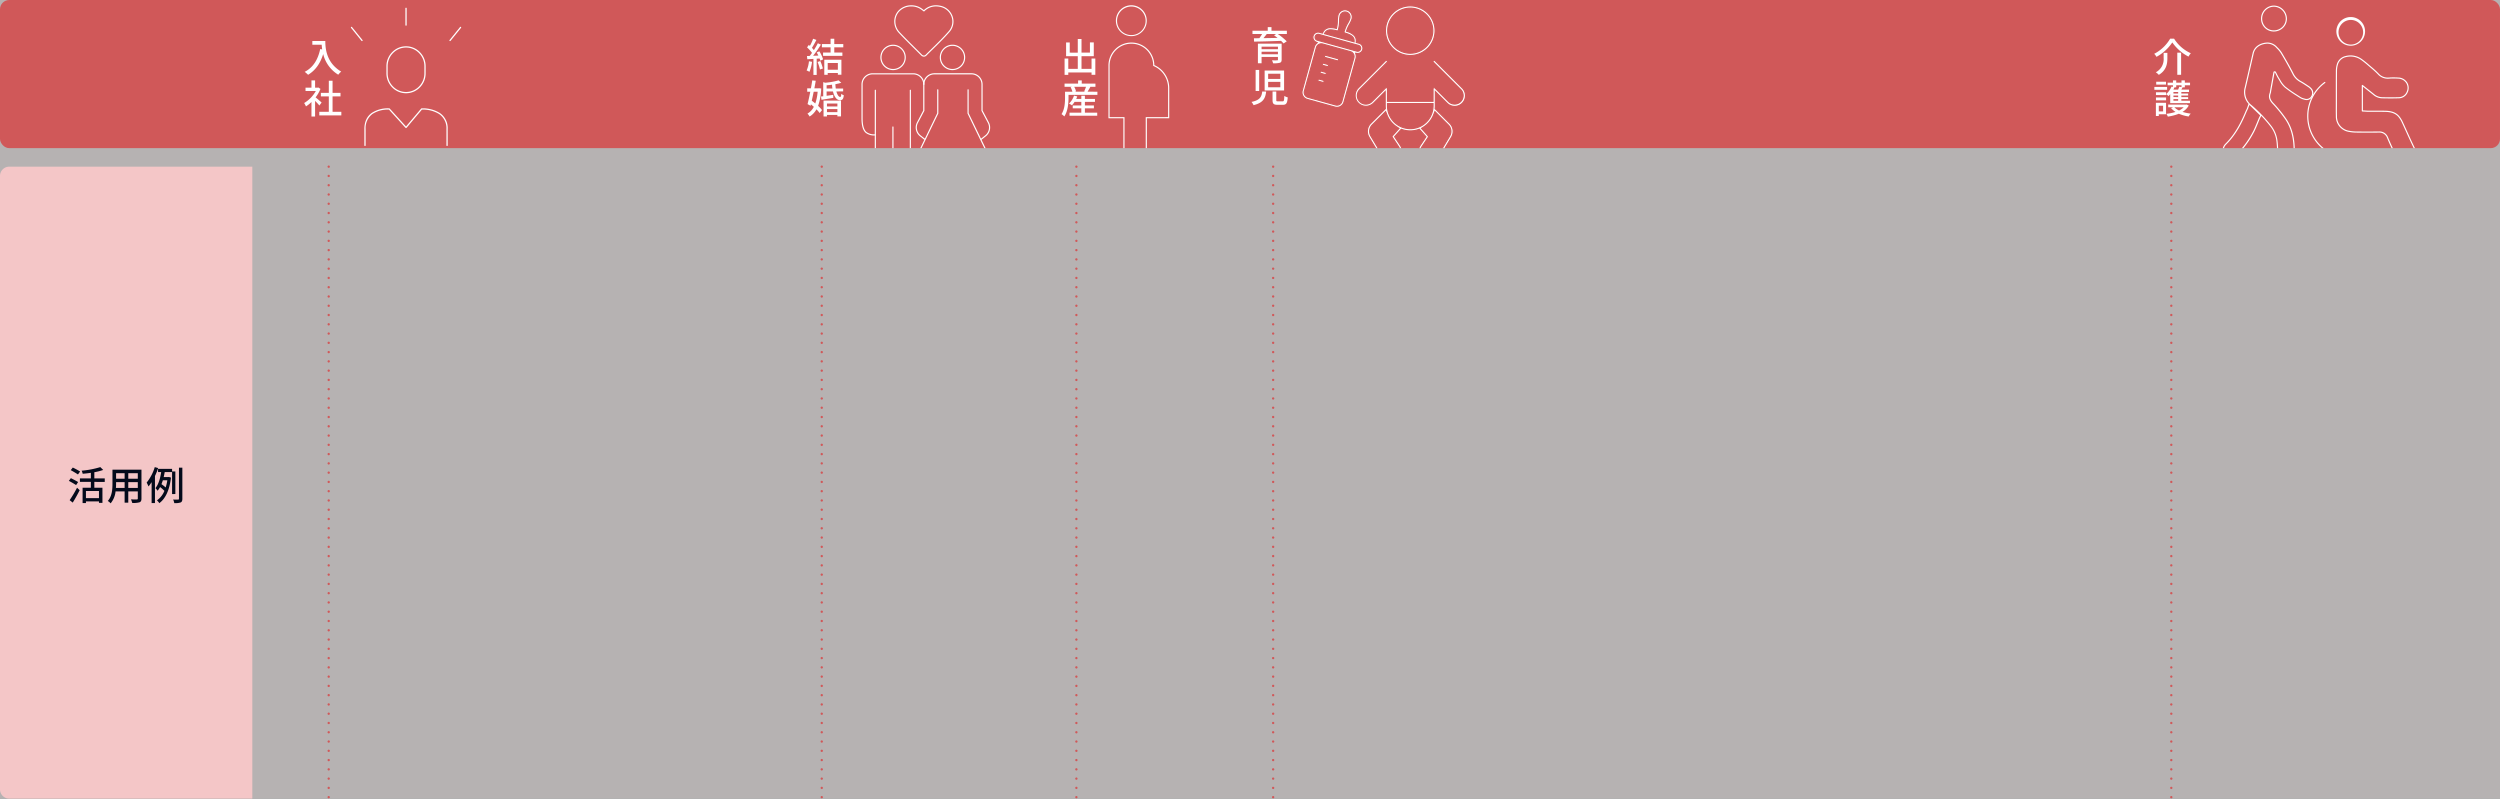 <svg xmlns="http://www.w3.org/2000/svg" xmlns:xlink="http://www.w3.org/1999/xlink" width="1080" height="345" viewBox="0 0 1080 345">
  <rect x="0" y="0" width="1080" height="345" fill="#333333" stroke="none"/>
  <defs>
    <clipPath id="clip-path">
      <rect id="長方形_9841" data-name="長方形 9841" width="1080" height="64" rx="4" transform="translate(180 2784)" fill="none" stroke="#707070" stroke-width="1"/>
    </clipPath>
    <clipPath id="clip-path-2">
      <rect id="長方形_9840" data-name="長方形 9840" width="50.811" height="61.249" fill="none" stroke="#fff" stroke-width="0.55"/>
    </clipPath>
  </defs>
  <g id="グループ_8893" data-name="グループ 8893" transform="translate(-180 -2784)">
    <g id="グループ_8662" data-name="グループ 8662">
      <rect id="長方形_9825" data-name="長方形 9825" width="1080" height="345" transform="translate(180 2784)" fill="#fcf7f7" opacity="0.649"/>
      <rect id="長方形_9836" data-name="長方形 9836" width="1080" height="64" rx="4" transform="translate(180 2784)" fill="#d05859"/>
      <path id="パス_187082" data-name="パス 187082" d="M3.927,6.723v1.6H7.973a18.785,18.785,0,0,0,.221,2.023l-.867-.153c-.986,4.607-3.043,7.956-6.7,9.843a12.091,12.091,0,0,1,1.462,1.275c3.145-1.887,5.27-4.862,6.528-8.959a14.424,14.424,0,0,0,6.511,8.925A7.988,7.988,0,0,1,16.4,19.932C9.928,16.107,9.537,9.8,9.537,6.723ZM7.939,33.291c-.391-.357-1.8-1.581-2.6-2.227a15.71,15.71,0,0,0,2.108-3.655l-.884-.6-.272.051H5.117V23.737H3.553v3.128H.986V28.31H5.44a14.01,14.01,0,0,1-5.049,5.2,7.465,7.465,0,0,1,.782,1.462,14.978,14.978,0,0,0,2.38-1.9v6.273H5.117V32.577c.7.7,1.462,1.513,1.853,2.006ZM12.665,37.3V30.639H16.1v-1.53H12.665V23.873H11.05v5.236H7.616v1.53H11.05V37.3H6.936v1.564h9.52V37.3Z" transform="translate(311 2795)" fill="#fff"/>
      <path id="パス_187083" data-name="パス 187083" d="M1.462,15.461a12.848,12.848,0,0,1-1,3.978,6.644,6.644,0,0,1,1.207.6A15.74,15.74,0,0,0,2.805,15.7Zm3.723.306a18.358,18.358,0,0,1,1.037,3.264l1.258-.442a18.539,18.539,0,0,0-1.105-3.213Zm-.374-4.114a14.623,14.623,0,0,1,.714,1.36L3.264,13.1A53.361,53.361,0,0,0,6.647,8.27L5.3,7.692A31.681,31.681,0,0,1,3.587,10.65a9.9,9.9,0,0,0-.833-.986C3.366,8.746,4.08,7.4,4.692,6.247l-1.428-.51A19.6,19.6,0,0,1,1.87,8.814l-.459-.408L.646,9.46a18.294,18.294,0,0,1,2.142,2.38c-.34.476-.663.918-.986,1.326L.612,13.2l.136,1.394c.782-.034,1.683-.085,2.652-.153V21.36H4.811v-7l1.258-.085a8.564,8.564,0,0,1,.306.952l1.207-.578A14.366,14.366,0,0,0,5.95,11.16Zm9.146,4.573v2.89H9.571v-2.89ZM8.092,21.309H9.571v-.782h4.386v.765h1.53V14.8h-7.4ZM16.3,9.46V8.032H12.41V5.737h-1.6V8.032H7.055V9.46h3.757V11.7H7.565v1.445h8.347V11.7h-3.5V9.46ZM5.219,28.616A20.176,20.176,0,0,1,4.2,33.7c-.51-.425-1.02-.833-1.513-1.19.272-1.224.561-2.55.833-3.893Zm.612-1.5-.255.034H3.808c.221-1.139.425-2.244.595-3.264L2.89,23.737c-.153,1.054-.357,2.227-.578,3.417H.714v1.462H2.04c-.391,2.006-.816,3.961-1.173,5.355l1.292.731.153-.629c.425.34.85.7,1.258,1.071A6.774,6.774,0,0,1,.816,38.068a6.144,6.144,0,0,1,.935,1.275,8.281,8.281,0,0,0,2.958-3.111A13.279,13.279,0,0,1,6.1,37.83l1.02-1.275a13.356,13.356,0,0,0-1.7-1.819,25.131,25.131,0,0,0,1.343-7.5Zm7.922,6.6v1.275H9.248V33.716ZM9.248,37.439V36.13h4.505v1.309Zm-1.479,1.87H9.248v-.646h4.505v.612h1.564V32.458H7.769ZM9.1,27.239V25.845c.765-.068,1.547-.136,2.329-.255a16.373,16.373,0,0,0,.17,1.649Zm7.14,1.258V27.239H13.056a15.583,15.583,0,0,1-.17-1.87,20.123,20.123,0,0,0,2.55-.612L14.263,23.7a27.73,27.73,0,0,1-5.78,1.037l-.85-.255v6.1c-.34.051-.68.085-.969.119l.221,1.411c1.462-.238,3.315-.527,5.117-.833l-.051-1.309c-.986.136-1.955.289-2.856.408V28.5h2.737c.561,2.329,1.615,3.791,3.06,3.791.986,0,1.462-.442,1.632-2.159a3.248,3.248,0,0,1-1.105-.612c-.034.952-.153,1.36-.442,1.36-.629.017-1.258-.9-1.666-2.38Z" transform="translate(528 2795)" fill="#fff"/>
      <path id="パス_187084" data-name="パス 187084" d="M13.549,14.288v4.471H9.214V13.268h5.3V7.318H12.852v4.42H9.214V5.856H7.6v5.882H4.131v-4.4H2.55v5.933H7.6v5.491H3.5V14.288H1.9v7.055H3.5V20.306H13.549v1h1.632V14.288Zm-2.873,21.5h3.893V34.566H10.676V33h4.352V31.744H10.676V30.35H9.129v1.394H6.919c.17-.357.323-.731.459-1.1l-1.411-.323a8.347,8.347,0,0,1-2.159,3.417,9.17,9.17,0,0,1,1.258.765A9.112,9.112,0,0,0,6.222,33H9.129v1.564H5.423V35.79H9.129v1.87h-5.1V39H16V37.66H10.676Zm.476-9.3a19.386,19.386,0,0,1-.782,1.989l.425.136H6.222l.612-.17a7.213,7.213,0,0,0-.782-1.955Zm.68,2.125c.357-.578.782-1.343,1.207-2.074l-.221-.051h2.414V25.114H9.316V23.72H7.735v1.394H1.887v1.377h3.23l-.612.153a9.222,9.222,0,0,1,.765,1.972H2.091V31.3c0,2.006-.153,4.913-1.513,7a7.413,7.413,0,0,1,1.207,1C3.315,37.031,3.6,33.58,3.6,31.3V29.993H16.082V28.616Z" transform="translate(638 2795)" fill="#fff"/>
      <path id="パス_187085" data-name="パス 187085" d="M5,17.45V16.362H12.07V17.45Zm7.072-3.281V15.24H5V14.169Zm1.6-1.309H3.417v8.483H5V18.589H12.07v1.156c0,.238-.085.323-.391.323-.255.017-1.275.034-2.193-.017a5.193,5.193,0,0,1,.493,1.292,10.421,10.421,0,0,0,2.89-.221c.595-.187.8-.578.8-1.36ZM11.305,8.678l-.9.578c.476.34.986.714,1.5,1.122-2.108.034-4.216.085-6.1.1.476-.561.986-1.19,1.445-1.8Zm4.624-1.394H9.282V5.72H7.667V7.284h-6.6V8.678H5.236a20.037,20.037,0,0,1-1.207,1.836c-.85,0-1.632.017-2.329.017l.051,1.445c2.958-.034,7.429-.153,11.662-.323A12.866,12.866,0,0,1,14.5,12.775l1.36-.918a24.441,24.441,0,0,0-3.893-3.179h3.961ZM5.287,33.546C5,35.824,4.335,37.269.629,38.034a4.9,4.9,0,0,1,.9,1.394c4.182-1.02,5.1-2.924,5.457-5.882Zm4.454-.017v3.689c0,1.564.425,2.057,2.142,2.057h2.312c1.479,0,1.921-.646,2.108-3.213a4.628,4.628,0,0,1-1.479-.629c-.068,2.04-.17,2.346-.765,2.346H12.1c-.663,0-.748-.085-.748-.578V33.529Zm-7.31-9.316v9.112h1.53V24.213Zm3.893.255v8.619h8.4V24.468Zm1.513,1.377h5.27v2.261H7.837Zm0,3.536h5.27v2.312H7.837Z" transform="translate(720 2790)" fill="#fff"/>
      <path id="パス_187086" data-name="パス 187086" d="M8.432,7.335a19.677,19.677,0,0,0,6.987,6.12,9.27,9.27,0,0,1,1.02-1.445A16.584,16.584,0,0,1,9.2,5.7H7.514a16.959,16.959,0,0,1-6.9,6.545A5.881,5.881,0,0,1,1.6,13.557,19.272,19.272,0,0,0,8.432,7.335Zm2.159,4.42v9.571H12.24V11.755Zm-5.9.085v2.193a6.359,6.359,0,0,1-3.383,6.188A5.9,5.9,0,0,1,2.6,21.343c3.349-2.006,3.706-4.879,3.706-7.276V11.84ZM5.712,24.3H1.479v1.241H5.712Zm.476,2.244H.68V27.8H6.188ZM4.454,34.685v2.448H2.6V34.685ZM5.729,33.41H1.343v5.712H2.6v-.748H5.729ZM1.377,32.356H5.746V31.115H1.377Zm0-3.5v1.224H5.746V28.854ZM12.41,25.845v.782l-.969-.17a9.345,9.345,0,0,1-.493,1.241H8.908c.17-.323.323-.646.476-.969h.748v-.884ZM10.965,29.4H8.925v-.663h2.04Zm0,1.547H8.925v-.68h2.04Zm0,1.564H8.925V31.8h2.04ZM7.531,33.546h8.534V32.509H12.342V31.8h2.941v-.85H12.342v-.68h2.941V29.4H12.342v-.663h3.315V27.7h-3.3c.17-.289.34-.629.51-.969h.986v-.884H16.1V24.706H13.855V23.72H12.41v.986H10.132V23.72H8.721v.986H6.409v1.139H8.721v.7l-.612-.153A8.892,8.892,0,0,1,5.746,29.67a6.357,6.357,0,0,1,1.037.833,8.454,8.454,0,0,0,.748-.8Zm5.814,1.8a7.648,7.648,0,0,1-2.006,1.394,6.982,6.982,0,0,1-2.006-1.394Zm1.292-1.224-.255.051H6.664v1.173H8.823l-.9.357a8.22,8.22,0,0,0,1.9,1.649,19.639,19.639,0,0,1-3.978.816,4.586,4.586,0,0,1,.646,1.207,21.087,21.087,0,0,0,4.794-1.241,16.2,16.2,0,0,0,4.216,1.19,5.254,5.254,0,0,1,.9-1.241,20.184,20.184,0,0,1-3.553-.748,7.58,7.58,0,0,0,2.7-2.737Z" transform="translate(1110 2795)" fill="#fff"/>
      <g id="グループ_8661" data-name="グループ 8661" transform="translate(0 8)">
        <g id="グループ_8648" data-name="グループ 8648">
          <path id="パス_186586" data-name="パス 186586" d="M272.38.5h-.005a.5.5,0,0,1-.5-.5.5.5,0,0,1,.5-.5h.005a.5.5,0,0,1,.5.5A.5.5,0,0,1,272.38.5Zm-4.005,0h-.005a.5.5,0,0,1-.5-.5.5.5,0,0,1,.5-.5h.005a.5.5,0,0,1,.5.5A.5.5,0,0,1,268.374.5Zm-4.005,0h-.006a.5.5,0,0,1-.5-.5.5.5,0,0,1,.5-.5h.006a.5.5,0,0,1,.5.5A.5.5,0,0,1,264.369.5Zm-4.006,0h-.005a.5.5,0,0,1-.5-.5.5.5,0,0,1,.5-.5h.005a.5.5,0,0,1,.5.5A.5.5,0,0,1,260.363.5Zm-4.005,0h-.005a.5.5,0,0,1-.5-.5.5.5,0,0,1,.5-.5h.005a.5.5,0,0,1,.5.5A.5.5,0,0,1,256.358.5Zm-4.005,0h-.006a.5.5,0,0,1-.5-.5.5.5,0,0,1,.5-.5h.006a.5.5,0,0,1,.5.5A.5.5,0,0,1,252.352.5Zm-4.006,0h-.005a.5.5,0,0,1-.5-.5.5.5,0,0,1,.5-.5h.005a.5.5,0,0,1,.5.5A.5.5,0,0,1,248.347.5Zm-4.005,0h-.006a.5.5,0,0,1-.5-.5.5.5,0,0,1,.5-.5h.006a.5.5,0,0,1,.5.5A.5.5,0,0,1,244.341.5Zm-4.006,0h-.005a.5.5,0,0,1-.5-.5.5.5,0,0,1,.5-.5h.005a.5.5,0,0,1,.5.5A.5.5,0,0,1,240.336.5ZM236.33.5h-.006a.5.5,0,0,1-.5-.5.5.5,0,0,1,.5-.5h.006a.5.5,0,0,1,.5.5A.5.5,0,0,1,236.33.5Zm-4.006,0h-.005a.5.5,0,0,1-.5-.5.5.5,0,0,1,.5-.5h.005a.5.5,0,0,1,.5.5A.5.5,0,0,1,232.325.5Zm-4.005,0h-.005a.5.5,0,0,1-.5-.5.5.5,0,0,1,.5-.5h.005a.5.5,0,0,1,.5.5A.5.5,0,0,1,228.319.5Zm-4.005,0h-.006a.5.5,0,0,1-.5-.5.5.5,0,0,1,.5-.5h.006a.5.5,0,0,1,.5.5A.5.5,0,0,1,224.314.5Zm-4.006,0H220.3a.5.5,0,0,1-.5-.5.5.5,0,0,1,.5-.5h.005a.5.5,0,0,1,.5.5A.5.5,0,0,1,220.308.5ZM216.3.5H216.3a.5.5,0,0,1-.5-.5.5.5,0,0,1,.5-.5h.006a.5.5,0,0,1,.5.5A.5.5,0,0,1,216.3.5ZM212.3.5h-.005a.5.5,0,0,1-.5-.5.5.5,0,0,1,.5-.5h.005a.5.5,0,0,1,.5.5A.5.5,0,0,1,212.3.5Zm-4.005,0h-.006a.5.5,0,0,1-.5-.5.5.5,0,0,1,.5-.5h.006a.5.5,0,0,1,.5.5A.5.5,0,0,1,208.292.5Zm-4.006,0h-.005a.5.5,0,0,1-.5-.5.5.5,0,0,1,.5-.5h.005a.5.5,0,0,1,.5.5A.5.5,0,0,1,204.286.5Zm-4.005,0h-.006a.5.5,0,0,1-.5-.5.5.5,0,0,1,.5-.5h.006a.5.5,0,0,1,.5.5A.5.5,0,0,1,200.281.5Zm-4.006,0h-.005a.5.5,0,0,1-.5-.5.5.5,0,0,1,.5-.5h.005a.5.5,0,0,1,.5.5A.5.5,0,0,1,196.275.5ZM192.27.5h-.005a.5.5,0,0,1-.5-.5.5.5,0,0,1,.5-.5h.005a.5.5,0,0,1,.5.5A.5.5,0,0,1,192.27.5Zm-4.005,0h-.006a.5.5,0,0,1-.5-.5.5.5,0,0,1,.5-.5h.006a.5.5,0,0,1,.5.5A.5.5,0,0,1,188.264.5Zm-4.006,0h-.005a.5.5,0,0,1-.5-.5.5.5,0,0,1,.5-.5h.005a.5.5,0,0,1,.5.5A.5.5,0,0,1,184.259.5Zm-4.005,0h-.006a.5.5,0,0,1-.5-.5.5.5,0,0,1,.5-.5h.006a.5.5,0,0,1,.5.5A.5.5,0,0,1,180.253.5Zm-4.006,0h-.005a.5.5,0,0,1-.5-.5.5.5,0,0,1,.5-.5h.005a.5.5,0,0,1,.5.5A.5.5,0,0,1,176.248.5Zm-4.005,0h-.006a.5.5,0,0,1-.5-.5.5.5,0,0,1,.5-.5h.006a.5.5,0,0,1,.5.5A.5.5,0,0,1,172.242.5Zm-4.006,0h-.005a.5.5,0,0,1-.5-.5.5.5,0,0,1,.5-.5h.005a.5.5,0,0,1,.5.5A.5.5,0,0,1,168.237.5Zm-4.005,0h-.006a.5.5,0,0,1-.5-.5.5.5,0,0,1,.5-.5h.006a.5.5,0,0,1,.5.5A.5.5,0,0,1,164.231.5Zm-4.006,0h-.005a.5.5,0,0,1-.5-.5.5.5,0,0,1,.5-.5h.005a.5.5,0,0,1,.5.5A.5.5,0,0,1,160.226.5ZM156.22.5h-.006a.5.5,0,0,1-.5-.5.5.5,0,0,1,.5-.5h.006a.5.5,0,0,1,.5.5A.5.5,0,0,1,156.22.5Zm-4.006,0h-.005a.5.5,0,0,1-.5-.5.5.5,0,0,1,.5-.5h.005a.5.5,0,0,1,.5.5A.5.5,0,0,1,152.215.5Zm-4.005,0H148.2a.5.5,0,0,1-.5-.5.5.5,0,0,1,.5-.5h.005a.5.5,0,0,1,.5.5A.5.5,0,0,1,148.209.5ZM144.2.5H144.2a.5.5,0,0,1-.5-.5.5.5,0,0,1,.5-.5h.006a.5.5,0,0,1,.5.5A.5.5,0,0,1,144.2.5ZM140.2.5h-.005a.5.5,0,0,1-.5-.5.5.5,0,0,1,.5-.5h.005a.5.5,0,0,1,.5.5A.5.5,0,0,1,140.2.5Zm-4.005,0h-.006a.5.5,0,0,1-.5-.5.5.5,0,0,1,.5-.5h.006a.5.5,0,0,1,.5.5A.5.5,0,0,1,136.193.5Zm-4.006,0h-.005a.5.5,0,0,1-.5-.5.5.5,0,0,1,.5-.5h.005a.5.5,0,0,1,.5.5A.5.5,0,0,1,132.187.5Zm-4.005,0h-.006a.5.5,0,0,1-.5-.5.5.5,0,0,1,.5-.5h.006a.5.5,0,0,1,.5.5A.5.5,0,0,1,128.182.5Zm-4.006,0h-.006a.5.5,0,0,1-.5-.5.5.5,0,0,1,.5-.5h.006a.5.5,0,0,1,.5.5A.5.5,0,0,1,124.176.5Zm-4.006,0h-.006a.5.5,0,0,1-.5-.5.5.5,0,0,1,.5-.5h.006a.5.5,0,0,1,.5.5A.5.5,0,0,1,120.171.5Zm-4.006,0h-.006a.5.5,0,0,1-.5-.5.5.5,0,0,1,.5-.5h.006a.5.5,0,0,1,.5.5A.5.5,0,0,1,116.165.5ZM112.16.5h-.006a.5.5,0,0,1-.5-.5.5.5,0,0,1,.5-.5h.006a.5.5,0,0,1,.5.5A.5.5,0,0,1,112.16.5Zm-4.006,0h-.006a.5.5,0,0,1-.5-.5.5.5,0,0,1,.5-.5h.006a.5.5,0,0,1,.5.5A.5.5,0,0,1,108.154.5Zm-4.006,0h-.006a.5.5,0,0,1-.5-.5.5.5,0,0,1,.5-.5h.006a.5.5,0,0,1,.5.5A.5.5,0,0,1,104.149.5Zm-4.006,0h-.006a.5.5,0,0,1-.5-.5.5.5,0,0,1,.5-.5h.006a.5.5,0,0,1,.5.5A.5.5,0,0,1,100.143.5ZM96.138.5h-.005a.5.5,0,0,1-.5-.5.5.5,0,0,1,.5-.5h.005a.5.5,0,0,1,.5.5A.5.5,0,0,1,96.138.5ZM92.132.5h-.006a.5.5,0,0,1-.5-.5.5.5,0,0,1,.5-.5h.006a.5.5,0,0,1,.5.5A.5.5,0,0,1,92.132.5ZM88.127.5h-.006a.5.5,0,0,1-.5-.5.5.5,0,0,1,.5-.5h.006a.5.5,0,0,1,.5.5A.5.5,0,0,1,88.127.5ZM84.121.5h-.006a.5.5,0,0,1-.5-.5.5.5,0,0,1,.5-.5h.006a.5.5,0,0,1,.5.5A.5.5,0,0,1,84.121.5ZM80.116.5H80.11a.5.5,0,0,1-.5-.5.5.5,0,0,1,.5-.5h.006a.5.5,0,0,1,.5.5A.5.5,0,0,1,80.116.5ZM76.11.5H76.1a.5.5,0,0,1-.5-.5.5.5,0,0,1,.5-.5h.006a.5.5,0,0,1,.5.5A.5.5,0,0,1,76.11.5ZM72.1.5H72.1a.5.5,0,0,1-.5-.5.5.5,0,0,1,.5-.5H72.1a.5.5,0,0,1,.5.5A.5.5,0,0,1,72.1.5ZM68.1.5h-.006a.5.5,0,0,1-.5-.5.5.5,0,0,1,.5-.5H68.1a.5.5,0,0,1,.5.5A.5.5,0,0,1,68.1.5ZM64.094.5h-.006a.5.5,0,0,1-.5-.5.5.5,0,0,1,.5-.5h.006a.5.5,0,0,1,.5.5A.5.5,0,0,1,64.094.5ZM60.088.5h-.006a.5.5,0,0,1-.5-.5.5.5,0,0,1,.5-.5h.006a.5.5,0,0,1,.5.5A.5.5,0,0,1,60.088.5ZM56.083.5h-.006a.5.5,0,0,1-.5-.5.5.5,0,0,1,.5-.5h.006a.5.5,0,0,1,.5.5A.5.5,0,0,1,56.083.5ZM52.077.5h-.006a.5.5,0,0,1-.5-.5.5.5,0,0,1,.5-.5h.006a.5.5,0,0,1,.5.5A.5.5,0,0,1,52.077.5ZM48.072.5h-.005a.5.5,0,0,1-.5-.5.5.5,0,0,1,.5-.5h.005a.5.5,0,0,1,.5.5A.5.5,0,0,1,48.072.5ZM44.066.5h-.006a.5.5,0,0,1-.5-.5.5.5,0,0,1,.5-.5h.006a.5.5,0,0,1,.5.5A.5.5,0,0,1,44.066.5ZM40.061.5h-.006a.5.5,0,0,1-.5-.5.5.5,0,0,1,.5-.5h.006a.5.5,0,0,1,.5.5A.5.5,0,0,1,40.061.5ZM36.055.5H36.05a.5.5,0,0,1-.5-.5.5.5,0,0,1,.5-.5h.006a.5.5,0,0,1,.5.5A.5.5,0,0,1,36.055.5ZM32.05.5h-.006a.5.5,0,0,1-.5-.5.5.5,0,0,1,.5-.5h.006a.5.5,0,0,1,.5.5A.5.5,0,0,1,32.05.5ZM28.044.5h-.006a.5.5,0,0,1-.5-.5.5.5,0,0,1,.5-.5h.006a.5.5,0,0,1,.5.5A.5.5,0,0,1,28.044.5ZM24.039.5h-.005a.5.5,0,0,1-.5-.5.5.5,0,0,1,.5-.5h.005a.5.5,0,0,1,.5.5A.5.5,0,0,1,24.039.5ZM20.033.5h-.006a.5.5,0,0,1-.5-.5.5.5,0,0,1,.5-.5h.006a.5.5,0,0,1,.5.5A.5.5,0,0,1,20.033.5ZM16.028.5h-.006a.5.5,0,0,1-.5-.5.5.5,0,0,1,.5-.5h.006a.5.5,0,0,1,.5.5A.5.5,0,0,1,16.028.5ZM12.022.5h-.005a.5.5,0,0,1-.5-.5.5.5,0,0,1,.5-.5h.005a.5.5,0,0,1,.5.5A.5.5,0,0,1,12.022.5ZM8.017.5H8.011a.5.5,0,0,1-.5-.5.5.5,0,0,1,.5-.5h.006a.5.5,0,0,1,.5.5A.5.5,0,0,1,8.017.5ZM4.011.5H4.006a.5.5,0,0,1-.5-.5.5.5,0,0,1,.5-.5h.006a.5.5,0,0,1,.5.5A.5.5,0,0,1,4.011.5ZM.006.5H0A.5.5,0,0,1-.5,0,.5.5,0,0,1,0-.5H.006a.5.5,0,0,1,.5.5A.5.5,0,0,1,.006.5Z" transform="translate(322 2848) rotate(90)" fill="#d05859"/>
          <path id="パス_186587" data-name="パス 186587" d="M272.38.5h-.005a.5.5,0,0,1-.5-.5.5.5,0,0,1,.5-.5h.005a.5.5,0,0,1,.5.5A.5.5,0,0,1,272.38.5Zm-4.005,0h-.005a.5.5,0,0,1-.5-.5.5.5,0,0,1,.5-.5h.005a.5.5,0,0,1,.5.5A.5.5,0,0,1,268.374.5Zm-4.005,0h-.006a.5.5,0,0,1-.5-.5.5.5,0,0,1,.5-.5h.006a.5.5,0,0,1,.5.5A.5.5,0,0,1,264.369.5Zm-4.006,0h-.005a.5.5,0,0,1-.5-.5.5.5,0,0,1,.5-.5h.005a.5.5,0,0,1,.5.5A.5.5,0,0,1,260.363.5Zm-4.005,0h-.005a.5.5,0,0,1-.5-.5.5.5,0,0,1,.5-.5h.005a.5.5,0,0,1,.5.5A.5.5,0,0,1,256.358.5Zm-4.005,0h-.006a.5.5,0,0,1-.5-.5.5.5,0,0,1,.5-.5h.006a.5.5,0,0,1,.5.5A.5.5,0,0,1,252.352.5Zm-4.006,0h-.005a.5.5,0,0,1-.5-.5.5.5,0,0,1,.5-.5h.005a.5.5,0,0,1,.5.5A.5.5,0,0,1,248.347.5Zm-4.005,0h-.006a.5.5,0,0,1-.5-.5.5.5,0,0,1,.5-.5h.006a.5.5,0,0,1,.5.5A.5.5,0,0,1,244.341.5Zm-4.006,0h-.005a.5.5,0,0,1-.5-.5.5.5,0,0,1,.5-.5h.005a.5.5,0,0,1,.5.5A.5.5,0,0,1,240.336.5ZM236.33.5h-.006a.5.5,0,0,1-.5-.5.5.5,0,0,1,.5-.5h.006a.5.5,0,0,1,.5.5A.5.5,0,0,1,236.33.5Zm-4.006,0h-.005a.5.5,0,0,1-.5-.5.5.5,0,0,1,.5-.5h.005a.5.5,0,0,1,.5.5A.5.5,0,0,1,232.325.5Zm-4.005,0h-.005a.5.5,0,0,1-.5-.5.5.5,0,0,1,.5-.5h.005a.5.5,0,0,1,.5.5A.5.5,0,0,1,228.319.5Zm-4.005,0h-.006a.5.5,0,0,1-.5-.5.5.5,0,0,1,.5-.5h.006a.5.5,0,0,1,.5.5A.5.5,0,0,1,224.314.5Zm-4.006,0H220.3a.5.5,0,0,1-.5-.5.5.5,0,0,1,.5-.5h.005a.5.5,0,0,1,.5.5A.5.5,0,0,1,220.308.5ZM216.3.5H216.3a.5.5,0,0,1-.5-.5.5.5,0,0,1,.5-.5h.006a.5.5,0,0,1,.5.5A.5.5,0,0,1,216.3.5ZM212.3.5h-.005a.5.5,0,0,1-.5-.5.5.5,0,0,1,.5-.5h.005a.5.5,0,0,1,.5.5A.5.5,0,0,1,212.3.5Zm-4.005,0h-.006a.5.5,0,0,1-.5-.5.5.5,0,0,1,.5-.5h.006a.5.5,0,0,1,.5.5A.5.5,0,0,1,208.292.5Zm-4.006,0h-.005a.5.5,0,0,1-.5-.5.5.5,0,0,1,.5-.5h.005a.5.5,0,0,1,.5.5A.5.5,0,0,1,204.286.5Zm-4.005,0h-.006a.5.5,0,0,1-.5-.5.5.5,0,0,1,.5-.5h.006a.5.5,0,0,1,.5.5A.5.5,0,0,1,200.281.5Zm-4.006,0h-.005a.5.5,0,0,1-.5-.5.5.5,0,0,1,.5-.5h.005a.5.5,0,0,1,.5.5A.5.5,0,0,1,196.275.5ZM192.27.5h-.005a.5.5,0,0,1-.5-.5.5.5,0,0,1,.5-.5h.005a.5.5,0,0,1,.5.5A.5.5,0,0,1,192.27.5Zm-4.005,0h-.006a.5.5,0,0,1-.5-.5.5.5,0,0,1,.5-.5h.006a.5.5,0,0,1,.5.5A.5.5,0,0,1,188.264.5Zm-4.006,0h-.005a.5.5,0,0,1-.5-.5.5.5,0,0,1,.5-.5h.005a.5.5,0,0,1,.5.5A.5.5,0,0,1,184.259.5Zm-4.005,0h-.006a.5.5,0,0,1-.5-.5.5.5,0,0,1,.5-.5h.006a.5.5,0,0,1,.5.5A.5.5,0,0,1,180.253.5Zm-4.006,0h-.005a.5.5,0,0,1-.5-.5.5.5,0,0,1,.5-.5h.005a.5.5,0,0,1,.5.5A.5.5,0,0,1,176.248.5Zm-4.005,0h-.006a.5.5,0,0,1-.5-.5.5.5,0,0,1,.5-.5h.006a.5.5,0,0,1,.5.5A.5.5,0,0,1,172.242.5Zm-4.006,0h-.005a.5.5,0,0,1-.5-.5.5.5,0,0,1,.5-.5h.005a.5.5,0,0,1,.5.5A.5.5,0,0,1,168.237.5Zm-4.005,0h-.006a.5.5,0,0,1-.5-.5.5.5,0,0,1,.5-.5h.006a.5.5,0,0,1,.5.5A.5.5,0,0,1,164.231.5Zm-4.006,0h-.005a.5.5,0,0,1-.5-.5.5.5,0,0,1,.5-.5h.005a.5.5,0,0,1,.5.5A.5.5,0,0,1,160.226.5ZM156.22.5h-.006a.5.5,0,0,1-.5-.5.5.5,0,0,1,.5-.5h.006a.5.5,0,0,1,.5.5A.5.5,0,0,1,156.22.5Zm-4.006,0h-.005a.5.5,0,0,1-.5-.5.5.5,0,0,1,.5-.5h.005a.5.5,0,0,1,.5.5A.5.5,0,0,1,152.215.5Zm-4.005,0H148.2a.5.5,0,0,1-.5-.5.5.5,0,0,1,.5-.5h.005a.5.5,0,0,1,.5.5A.5.5,0,0,1,148.209.5ZM144.2.5H144.2a.5.5,0,0,1-.5-.5.5.5,0,0,1,.5-.5h.006a.5.5,0,0,1,.5.5A.5.5,0,0,1,144.2.5ZM140.2.5h-.005a.5.5,0,0,1-.5-.5.5.5,0,0,1,.5-.5h.005a.5.5,0,0,1,.5.5A.5.5,0,0,1,140.2.5Zm-4.005,0h-.006a.5.5,0,0,1-.5-.5.5.5,0,0,1,.5-.5h.006a.5.5,0,0,1,.5.5A.5.5,0,0,1,136.193.5Zm-4.006,0h-.005a.5.5,0,0,1-.5-.5.5.5,0,0,1,.5-.5h.005a.5.5,0,0,1,.5.5A.5.5,0,0,1,132.187.5Zm-4.005,0h-.006a.5.5,0,0,1-.5-.5.5.5,0,0,1,.5-.5h.006a.5.5,0,0,1,.5.5A.5.5,0,0,1,128.182.5Zm-4.006,0h-.006a.5.5,0,0,1-.5-.5.5.5,0,0,1,.5-.5h.006a.5.5,0,0,1,.5.5A.5.5,0,0,1,124.176.5Zm-4.006,0h-.006a.5.5,0,0,1-.5-.5.5.5,0,0,1,.5-.5h.006a.5.5,0,0,1,.5.5A.5.5,0,0,1,120.171.5Zm-4.006,0h-.006a.5.5,0,0,1-.5-.5.5.5,0,0,1,.5-.5h.006a.5.5,0,0,1,.5.5A.5.5,0,0,1,116.165.5ZM112.16.5h-.006a.5.5,0,0,1-.5-.5.5.5,0,0,1,.5-.5h.006a.5.5,0,0,1,.5.5A.5.5,0,0,1,112.16.5Zm-4.006,0h-.006a.5.5,0,0,1-.5-.5.5.5,0,0,1,.5-.5h.006a.5.5,0,0,1,.5.5A.5.5,0,0,1,108.154.5Zm-4.006,0h-.006a.5.5,0,0,1-.5-.5.5.5,0,0,1,.5-.5h.006a.5.5,0,0,1,.5.5A.5.5,0,0,1,104.149.5Zm-4.006,0h-.006a.5.5,0,0,1-.5-.5.5.5,0,0,1,.5-.5h.006a.5.5,0,0,1,.5.5A.5.5,0,0,1,100.143.5ZM96.138.5h-.005a.5.5,0,0,1-.5-.5.5.5,0,0,1,.5-.5h.005a.5.5,0,0,1,.5.5A.5.5,0,0,1,96.138.5ZM92.132.5h-.006a.5.5,0,0,1-.5-.5.5.5,0,0,1,.5-.5h.006a.5.5,0,0,1,.5.5A.5.5,0,0,1,92.132.5ZM88.127.5h-.006a.5.5,0,0,1-.5-.5.5.5,0,0,1,.5-.5h.006a.5.5,0,0,1,.5.5A.5.5,0,0,1,88.127.5ZM84.121.5h-.006a.5.5,0,0,1-.5-.5.5.5,0,0,1,.5-.5h.006a.5.5,0,0,1,.5.5A.5.5,0,0,1,84.121.5ZM80.116.5H80.11a.5.5,0,0,1-.5-.5.5.5,0,0,1,.5-.5h.006a.5.5,0,0,1,.5.5A.5.5,0,0,1,80.116.5ZM76.11.5H76.1a.5.5,0,0,1-.5-.5.5.5,0,0,1,.5-.5h.006a.5.5,0,0,1,.5.5A.5.5,0,0,1,76.11.5ZM72.1.5H72.1a.5.5,0,0,1-.5-.5.5.5,0,0,1,.5-.5H72.1a.5.5,0,0,1,.5.5A.5.5,0,0,1,72.1.5ZM68.1.5h-.006a.5.5,0,0,1-.5-.5.5.5,0,0,1,.5-.5H68.1a.5.5,0,0,1,.5.5A.5.5,0,0,1,68.1.5ZM64.094.5h-.006a.5.5,0,0,1-.5-.5.5.5,0,0,1,.5-.5h.006a.5.5,0,0,1,.5.5A.5.5,0,0,1,64.094.5ZM60.088.5h-.006a.5.5,0,0,1-.5-.5.5.5,0,0,1,.5-.5h.006a.5.5,0,0,1,.5.5A.5.5,0,0,1,60.088.5ZM56.083.5h-.006a.5.5,0,0,1-.5-.5.5.5,0,0,1,.5-.5h.006a.5.5,0,0,1,.5.5A.5.5,0,0,1,56.083.5ZM52.077.5h-.006a.5.5,0,0,1-.5-.5.5.5,0,0,1,.5-.5h.006a.5.5,0,0,1,.5.5A.5.5,0,0,1,52.077.5ZM48.072.5h-.005a.5.5,0,0,1-.5-.5.5.5,0,0,1,.5-.5h.005a.5.5,0,0,1,.5.5A.5.5,0,0,1,48.072.5ZM44.066.5h-.006a.5.5,0,0,1-.5-.5.5.5,0,0,1,.5-.5h.006a.5.5,0,0,1,.5.5A.5.5,0,0,1,44.066.5ZM40.061.5h-.006a.5.5,0,0,1-.5-.5.5.5,0,0,1,.5-.5h.006a.5.5,0,0,1,.5.5A.5.5,0,0,1,40.061.5ZM36.055.5H36.05a.5.5,0,0,1-.5-.5.5.5,0,0,1,.5-.5h.006a.5.5,0,0,1,.5.5A.5.5,0,0,1,36.055.5ZM32.05.5h-.006a.5.5,0,0,1-.5-.5.5.5,0,0,1,.5-.5h.006a.5.5,0,0,1,.5.5A.5.5,0,0,1,32.05.5ZM28.044.5h-.006a.5.5,0,0,1-.5-.5.5.5,0,0,1,.5-.5h.006a.5.5,0,0,1,.5.5A.5.5,0,0,1,28.044.5ZM24.039.5h-.005a.5.5,0,0,1-.5-.5.5.5,0,0,1,.5-.5h.005a.5.5,0,0,1,.5.5A.5.5,0,0,1,24.039.5ZM20.033.5h-.006a.5.5,0,0,1-.5-.5.5.5,0,0,1,.5-.5h.006a.5.5,0,0,1,.5.5A.5.5,0,0,1,20.033.5ZM16.028.5h-.006a.5.5,0,0,1-.5-.5.5.5,0,0,1,.5-.5h.006a.5.5,0,0,1,.5.5A.5.5,0,0,1,16.028.5ZM12.022.5h-.005a.5.5,0,0,1-.5-.5.5.5,0,0,1,.5-.5h.005a.5.5,0,0,1,.5.5A.5.5,0,0,1,12.022.5ZM8.017.5H8.011a.5.5,0,0,1-.5-.5.5.5,0,0,1,.5-.5h.006a.5.5,0,0,1,.5.5A.5.5,0,0,1,8.017.5ZM4.011.5H4.006a.5.5,0,0,1-.5-.5.5.5,0,0,1,.5-.5h.006a.5.5,0,0,1,.5.5A.5.5,0,0,1,4.011.5ZM.006.5H0A.5.5,0,0,1-.5,0,.5.5,0,0,1,0-.5H.006a.5.5,0,0,1,.5.5A.5.5,0,0,1,.006.5Z" transform="translate(535 2848) rotate(90)" fill="#d05859"/>
          <path id="パス_186588" data-name="パス 186588" d="M272.38.5h-.005a.5.5,0,0,1-.5-.5.5.5,0,0,1,.5-.5h.005a.5.5,0,0,1,.5.5A.5.5,0,0,1,272.38.5Zm-4.005,0h-.005a.5.5,0,0,1-.5-.5.5.5,0,0,1,.5-.5h.005a.5.5,0,0,1,.5.5A.5.5,0,0,1,268.374.5Zm-4.005,0h-.006a.5.5,0,0,1-.5-.5.5.5,0,0,1,.5-.5h.006a.5.5,0,0,1,.5.5A.5.5,0,0,1,264.369.5Zm-4.006,0h-.005a.5.5,0,0,1-.5-.5.5.5,0,0,1,.5-.5h.005a.5.5,0,0,1,.5.5A.5.5,0,0,1,260.363.5Zm-4.005,0h-.005a.5.5,0,0,1-.5-.5.5.5,0,0,1,.5-.5h.005a.5.5,0,0,1,.5.5A.5.5,0,0,1,256.358.5Zm-4.005,0h-.006a.5.5,0,0,1-.5-.5.5.5,0,0,1,.5-.5h.006a.5.5,0,0,1,.5.5A.5.5,0,0,1,252.352.5Zm-4.006,0h-.005a.5.5,0,0,1-.5-.5.5.5,0,0,1,.5-.5h.005a.5.5,0,0,1,.5.5A.5.5,0,0,1,248.347.5Zm-4.005,0h-.006a.5.5,0,0,1-.5-.5.5.5,0,0,1,.5-.5h.006a.5.5,0,0,1,.5.5A.5.5,0,0,1,244.341.5Zm-4.006,0h-.005a.5.5,0,0,1-.5-.5.5.5,0,0,1,.5-.5h.005a.5.5,0,0,1,.5.5A.5.5,0,0,1,240.336.5ZM236.33.5h-.006a.5.5,0,0,1-.5-.5.5.5,0,0,1,.5-.5h.006a.5.5,0,0,1,.5.5A.5.5,0,0,1,236.33.5Zm-4.006,0h-.005a.5.5,0,0,1-.5-.5.5.5,0,0,1,.5-.5h.005a.5.5,0,0,1,.5.5A.5.5,0,0,1,232.325.5Zm-4.005,0h-.005a.5.5,0,0,1-.5-.5.5.5,0,0,1,.5-.5h.005a.5.5,0,0,1,.5.5A.5.5,0,0,1,228.319.5Zm-4.005,0h-.006a.5.5,0,0,1-.5-.5.5.5,0,0,1,.5-.5h.006a.5.5,0,0,1,.5.5A.5.5,0,0,1,224.314.5Zm-4.006,0H220.3a.5.5,0,0,1-.5-.5.5.5,0,0,1,.5-.5h.005a.5.5,0,0,1,.5.5A.5.5,0,0,1,220.308.5ZM216.3.5H216.3a.5.5,0,0,1-.5-.5.5.5,0,0,1,.5-.5h.006a.5.5,0,0,1,.5.5A.5.5,0,0,1,216.3.5ZM212.3.5h-.005a.5.5,0,0,1-.5-.5.5.5,0,0,1,.5-.5h.005a.5.5,0,0,1,.5.5A.5.5,0,0,1,212.3.5Zm-4.005,0h-.006a.5.5,0,0,1-.5-.5.5.5,0,0,1,.5-.5h.006a.5.5,0,0,1,.5.5A.5.5,0,0,1,208.292.5Zm-4.006,0h-.005a.5.5,0,0,1-.5-.5.5.5,0,0,1,.5-.5h.005a.5.5,0,0,1,.5.5A.5.5,0,0,1,204.286.5Zm-4.005,0h-.006a.5.5,0,0,1-.5-.5.5.5,0,0,1,.5-.5h.006a.5.5,0,0,1,.5.5A.5.5,0,0,1,200.281.5Zm-4.006,0h-.005a.5.5,0,0,1-.5-.5.5.5,0,0,1,.5-.5h.005a.5.5,0,0,1,.5.5A.5.5,0,0,1,196.275.5ZM192.27.5h-.005a.5.5,0,0,1-.5-.5.5.5,0,0,1,.5-.5h.005a.5.5,0,0,1,.5.5A.5.5,0,0,1,192.27.5Zm-4.005,0h-.006a.5.5,0,0,1-.5-.5.5.5,0,0,1,.5-.5h.006a.5.5,0,0,1,.5.5A.5.5,0,0,1,188.264.5Zm-4.006,0h-.005a.5.5,0,0,1-.5-.5.5.5,0,0,1,.5-.5h.005a.5.5,0,0,1,.5.5A.5.5,0,0,1,184.259.5Zm-4.005,0h-.006a.5.5,0,0,1-.5-.5.5.5,0,0,1,.5-.5h.006a.5.5,0,0,1,.5.5A.5.5,0,0,1,180.253.5Zm-4.006,0h-.005a.5.5,0,0,1-.5-.5.5.5,0,0,1,.5-.5h.005a.5.5,0,0,1,.5.5A.5.5,0,0,1,176.248.5Zm-4.005,0h-.006a.5.5,0,0,1-.5-.5.5.5,0,0,1,.5-.5h.006a.5.5,0,0,1,.5.5A.5.5,0,0,1,172.242.5Zm-4.006,0h-.005a.5.5,0,0,1-.5-.5.5.5,0,0,1,.5-.5h.005a.5.5,0,0,1,.5.5A.5.5,0,0,1,168.237.5Zm-4.005,0h-.006a.5.5,0,0,1-.5-.5.5.5,0,0,1,.5-.5h.006a.5.5,0,0,1,.5.5A.5.5,0,0,1,164.231.5Zm-4.006,0h-.005a.5.5,0,0,1-.5-.5.5.5,0,0,1,.5-.5h.005a.5.5,0,0,1,.5.5A.5.5,0,0,1,160.226.5ZM156.22.5h-.006a.5.5,0,0,1-.5-.5.5.5,0,0,1,.5-.5h.006a.5.5,0,0,1,.5.5A.5.5,0,0,1,156.22.5Zm-4.006,0h-.005a.5.5,0,0,1-.5-.5.5.5,0,0,1,.5-.5h.005a.5.5,0,0,1,.5.5A.5.5,0,0,1,152.215.5Zm-4.005,0H148.2a.5.5,0,0,1-.5-.5.5.5,0,0,1,.5-.5h.005a.5.5,0,0,1,.5.5A.5.5,0,0,1,148.209.5ZM144.2.5H144.2a.5.5,0,0,1-.5-.5.5.5,0,0,1,.5-.5h.006a.5.5,0,0,1,.5.5A.5.5,0,0,1,144.2.5ZM140.2.5h-.005a.5.5,0,0,1-.5-.5.5.5,0,0,1,.5-.5h.005a.5.5,0,0,1,.5.5A.5.5,0,0,1,140.2.5Zm-4.005,0h-.006a.5.5,0,0,1-.5-.5.5.5,0,0,1,.5-.5h.006a.5.5,0,0,1,.5.5A.5.5,0,0,1,136.193.5Zm-4.006,0h-.005a.5.5,0,0,1-.5-.5.5.5,0,0,1,.5-.5h.005a.5.5,0,0,1,.5.5A.5.5,0,0,1,132.187.5Zm-4.005,0h-.006a.5.5,0,0,1-.5-.5.5.5,0,0,1,.5-.5h.006a.5.5,0,0,1,.5.5A.5.5,0,0,1,128.182.5Zm-4.006,0h-.006a.5.5,0,0,1-.5-.5.5.5,0,0,1,.5-.5h.006a.5.5,0,0,1,.5.5A.5.5,0,0,1,124.176.5Zm-4.006,0h-.006a.5.5,0,0,1-.5-.5.5.5,0,0,1,.5-.5h.006a.5.5,0,0,1,.5.5A.5.5,0,0,1,120.171.5Zm-4.006,0h-.006a.5.5,0,0,1-.5-.5.5.5,0,0,1,.5-.5h.006a.5.5,0,0,1,.5.5A.5.5,0,0,1,116.165.5ZM112.16.5h-.006a.5.5,0,0,1-.5-.5.5.5,0,0,1,.5-.5h.006a.5.5,0,0,1,.5.5A.5.5,0,0,1,112.16.5Zm-4.006,0h-.006a.5.5,0,0,1-.5-.5.5.5,0,0,1,.5-.5h.006a.5.5,0,0,1,.5.5A.5.5,0,0,1,108.154.5Zm-4.006,0h-.006a.5.5,0,0,1-.5-.5.5.5,0,0,1,.5-.5h.006a.5.5,0,0,1,.5.5A.5.5,0,0,1,104.149.5Zm-4.006,0h-.006a.5.5,0,0,1-.5-.5.5.5,0,0,1,.5-.5h.006a.5.5,0,0,1,.5.5A.5.5,0,0,1,100.143.5ZM96.138.5h-.005a.5.5,0,0,1-.5-.5.5.5,0,0,1,.5-.5h.005a.5.5,0,0,1,.5.5A.5.5,0,0,1,96.138.5ZM92.132.5h-.006a.5.5,0,0,1-.5-.5.5.5,0,0,1,.5-.5h.006a.5.5,0,0,1,.5.5A.5.5,0,0,1,92.132.5ZM88.127.5h-.006a.5.5,0,0,1-.5-.5.5.5,0,0,1,.5-.5h.006a.5.5,0,0,1,.5.5A.5.5,0,0,1,88.127.5ZM84.121.5h-.006a.5.5,0,0,1-.5-.5.5.5,0,0,1,.5-.5h.006a.5.5,0,0,1,.5.5A.5.5,0,0,1,84.121.5ZM80.116.5H80.11a.5.5,0,0,1-.5-.5.5.5,0,0,1,.5-.5h.006a.5.5,0,0,1,.5.5A.5.5,0,0,1,80.116.5ZM76.11.5H76.1a.5.5,0,0,1-.5-.5.5.5,0,0,1,.5-.5h.006a.5.5,0,0,1,.5.5A.5.5,0,0,1,76.11.5ZM72.1.5H72.1a.5.5,0,0,1-.5-.5.5.5,0,0,1,.5-.5H72.1a.5.5,0,0,1,.5.5A.5.5,0,0,1,72.1.5ZM68.1.5h-.006a.5.5,0,0,1-.5-.5.5.5,0,0,1,.5-.5H68.1a.5.5,0,0,1,.5.5A.5.5,0,0,1,68.1.5ZM64.094.5h-.006a.5.5,0,0,1-.5-.5.5.5,0,0,1,.5-.5h.006a.5.5,0,0,1,.5.5A.5.5,0,0,1,64.094.5ZM60.088.5h-.006a.5.5,0,0,1-.5-.5.5.5,0,0,1,.5-.5h.006a.5.5,0,0,1,.5.5A.5.5,0,0,1,60.088.5ZM56.083.5h-.006a.5.5,0,0,1-.5-.5.5.5,0,0,1,.5-.5h.006a.5.5,0,0,1,.5.5A.5.5,0,0,1,56.083.5ZM52.077.5h-.006a.5.5,0,0,1-.5-.5.5.5,0,0,1,.5-.5h.006a.5.5,0,0,1,.5.5A.5.5,0,0,1,52.077.5ZM48.072.5h-.005a.5.5,0,0,1-.5-.5.5.5,0,0,1,.5-.5h.005a.5.5,0,0,1,.5.5A.5.5,0,0,1,48.072.5ZM44.066.5h-.006a.5.5,0,0,1-.5-.5.5.5,0,0,1,.5-.5h.006a.5.5,0,0,1,.5.5A.5.5,0,0,1,44.066.5ZM40.061.5h-.006a.5.5,0,0,1-.5-.5.5.5,0,0,1,.5-.5h.006a.5.5,0,0,1,.5.5A.5.5,0,0,1,40.061.5ZM36.055.5H36.05a.5.5,0,0,1-.5-.5.5.5,0,0,1,.5-.5h.006a.5.5,0,0,1,.5.5A.5.5,0,0,1,36.055.5ZM32.05.5h-.006a.5.5,0,0,1-.5-.5.5.5,0,0,1,.5-.5h.006a.5.5,0,0,1,.5.5A.5.5,0,0,1,32.05.5ZM28.044.5h-.006a.5.5,0,0,1-.5-.5.5.5,0,0,1,.5-.5h.006a.5.5,0,0,1,.5.5A.5.5,0,0,1,28.044.5ZM24.039.5h-.005a.5.5,0,0,1-.5-.5.5.5,0,0,1,.5-.5h.005a.5.5,0,0,1,.5.5A.5.5,0,0,1,24.039.5ZM20.033.5h-.006a.5.5,0,0,1-.5-.5.5.5,0,0,1,.5-.5h.006a.5.5,0,0,1,.5.5A.5.5,0,0,1,20.033.5ZM16.028.5h-.006a.5.5,0,0,1-.5-.5.5.5,0,0,1,.5-.5h.006a.5.5,0,0,1,.5.5A.5.5,0,0,1,16.028.5ZM12.022.5h-.005a.5.5,0,0,1-.5-.5.5.5,0,0,1,.5-.5h.005a.5.5,0,0,1,.5.5A.5.5,0,0,1,12.022.5ZM8.017.5H8.011a.5.5,0,0,1-.5-.5.5.5,0,0,1,.5-.5h.006a.5.5,0,0,1,.5.5A.5.5,0,0,1,8.017.5ZM4.011.5H4.006a.5.5,0,0,1-.5-.5.5.5,0,0,1,.5-.5h.006a.5.5,0,0,1,.5.5A.5.5,0,0,1,4.011.5ZM.006.5H0A.5.5,0,0,1-.5,0,.5.5,0,0,1,0-.5H.006a.5.5,0,0,1,.5.5A.5.5,0,0,1,.006.5Z" transform="translate(645 2848) rotate(90)" fill="#d05859"/>
          <path id="パス_186589" data-name="パス 186589" d="M272.38.5h-.005a.5.5,0,0,1-.5-.5.5.5,0,0,1,.5-.5h.005a.5.5,0,0,1,.5.5A.5.5,0,0,1,272.38.5Zm-4.005,0h-.005a.5.5,0,0,1-.5-.5.5.5,0,0,1,.5-.5h.005a.5.5,0,0,1,.5.5A.5.5,0,0,1,268.374.5Zm-4.005,0h-.006a.5.5,0,0,1-.5-.5.5.5,0,0,1,.5-.5h.006a.5.5,0,0,1,.5.5A.5.5,0,0,1,264.369.5Zm-4.006,0h-.005a.5.5,0,0,1-.5-.5.5.5,0,0,1,.5-.5h.005a.5.5,0,0,1,.5.5A.5.5,0,0,1,260.363.5Zm-4.005,0h-.005a.5.5,0,0,1-.5-.5.5.5,0,0,1,.5-.5h.005a.5.5,0,0,1,.5.5A.5.5,0,0,1,256.358.5Zm-4.005,0h-.006a.5.5,0,0,1-.5-.5.5.5,0,0,1,.5-.5h.006a.5.5,0,0,1,.5.5A.5.5,0,0,1,252.352.5Zm-4.006,0h-.005a.5.5,0,0,1-.5-.5.5.5,0,0,1,.5-.5h.005a.5.5,0,0,1,.5.5A.5.5,0,0,1,248.347.5Zm-4.005,0h-.006a.5.5,0,0,1-.5-.5.5.5,0,0,1,.5-.5h.006a.5.5,0,0,1,.5.5A.5.5,0,0,1,244.341.5Zm-4.006,0h-.005a.5.5,0,0,1-.5-.5.5.5,0,0,1,.5-.5h.005a.5.5,0,0,1,.5.5A.5.5,0,0,1,240.336.5ZM236.33.5h-.006a.5.5,0,0,1-.5-.5.5.5,0,0,1,.5-.5h.006a.5.5,0,0,1,.5.5A.5.5,0,0,1,236.33.5Zm-4.006,0h-.005a.5.5,0,0,1-.5-.5.5.5,0,0,1,.5-.5h.005a.5.5,0,0,1,.5.5A.5.5,0,0,1,232.325.5Zm-4.005,0h-.005a.5.5,0,0,1-.5-.5.5.5,0,0,1,.5-.5h.005a.5.5,0,0,1,.5.5A.5.5,0,0,1,228.319.5Zm-4.005,0h-.006a.5.5,0,0,1-.5-.5.5.5,0,0,1,.5-.5h.006a.5.5,0,0,1,.5.5A.5.5,0,0,1,224.314.5Zm-4.006,0H220.3a.5.5,0,0,1-.5-.5.5.5,0,0,1,.5-.5h.005a.5.5,0,0,1,.5.5A.5.5,0,0,1,220.308.5ZM216.3.5H216.3a.5.5,0,0,1-.5-.5.5.5,0,0,1,.5-.5h.006a.5.5,0,0,1,.5.5A.5.5,0,0,1,216.3.5ZM212.3.5h-.005a.5.5,0,0,1-.5-.5.5.5,0,0,1,.5-.5h.005a.5.5,0,0,1,.5.5A.5.5,0,0,1,212.3.5Zm-4.005,0h-.006a.5.5,0,0,1-.5-.5.5.5,0,0,1,.5-.5h.006a.5.5,0,0,1,.5.5A.5.5,0,0,1,208.292.5Zm-4.006,0h-.005a.5.5,0,0,1-.5-.5.5.5,0,0,1,.5-.5h.005a.5.5,0,0,1,.5.5A.5.5,0,0,1,204.286.5Zm-4.005,0h-.006a.5.5,0,0,1-.5-.5.5.5,0,0,1,.5-.5h.006a.5.5,0,0,1,.5.5A.5.5,0,0,1,200.281.5Zm-4.006,0h-.005a.5.5,0,0,1-.5-.5.5.5,0,0,1,.5-.5h.005a.5.5,0,0,1,.5.5A.5.5,0,0,1,196.275.5ZM192.27.5h-.005a.5.5,0,0,1-.5-.5.5.5,0,0,1,.5-.5h.005a.5.5,0,0,1,.5.5A.5.5,0,0,1,192.27.5Zm-4.005,0h-.006a.5.5,0,0,1-.5-.5.5.5,0,0,1,.5-.5h.006a.5.5,0,0,1,.5.5A.5.5,0,0,1,188.264.5Zm-4.006,0h-.005a.5.5,0,0,1-.5-.5.5.5,0,0,1,.5-.5h.005a.5.5,0,0,1,.5.5A.5.5,0,0,1,184.259.5Zm-4.005,0h-.006a.5.5,0,0,1-.5-.5.5.5,0,0,1,.5-.5h.006a.5.5,0,0,1,.5.5A.5.5,0,0,1,180.253.5Zm-4.006,0h-.005a.5.5,0,0,1-.5-.5.5.5,0,0,1,.5-.5h.005a.5.5,0,0,1,.5.5A.5.5,0,0,1,176.248.5Zm-4.005,0h-.006a.5.5,0,0,1-.5-.5.5.5,0,0,1,.5-.5h.006a.5.5,0,0,1,.5.5A.5.5,0,0,1,172.242.5Zm-4.006,0h-.005a.5.5,0,0,1-.5-.5.5.5,0,0,1,.5-.5h.005a.5.5,0,0,1,.5.5A.5.5,0,0,1,168.237.5Zm-4.005,0h-.006a.5.5,0,0,1-.5-.5.5.5,0,0,1,.5-.5h.006a.5.5,0,0,1,.5.5A.5.5,0,0,1,164.231.5Zm-4.006,0h-.005a.5.5,0,0,1-.5-.5.5.5,0,0,1,.5-.5h.005a.5.5,0,0,1,.5.5A.5.5,0,0,1,160.226.5ZM156.22.5h-.006a.5.5,0,0,1-.5-.5.5.5,0,0,1,.5-.5h.006a.5.5,0,0,1,.5.5A.5.5,0,0,1,156.22.5Zm-4.006,0h-.005a.5.5,0,0,1-.5-.5.5.5,0,0,1,.5-.5h.005a.5.5,0,0,1,.5.5A.5.5,0,0,1,152.215.5Zm-4.005,0H148.2a.5.5,0,0,1-.5-.5.5.5,0,0,1,.5-.5h.005a.5.5,0,0,1,.5.5A.5.5,0,0,1,148.209.5ZM144.2.5H144.2a.5.5,0,0,1-.5-.5.5.5,0,0,1,.5-.5h.006a.5.5,0,0,1,.5.5A.5.5,0,0,1,144.2.5ZM140.2.5h-.005a.5.5,0,0,1-.5-.5.5.5,0,0,1,.5-.5h.005a.5.5,0,0,1,.5.5A.5.5,0,0,1,140.2.5Zm-4.005,0h-.006a.5.5,0,0,1-.5-.5.5.5,0,0,1,.5-.5h.006a.5.5,0,0,1,.5.5A.5.5,0,0,1,136.193.5Zm-4.006,0h-.005a.5.5,0,0,1-.5-.5.5.5,0,0,1,.5-.5h.005a.5.5,0,0,1,.5.5A.5.5,0,0,1,132.187.5Zm-4.005,0h-.006a.5.5,0,0,1-.5-.5.5.5,0,0,1,.5-.5h.006a.5.5,0,0,1,.5.5A.5.5,0,0,1,128.182.5Zm-4.006,0h-.006a.5.5,0,0,1-.5-.5.5.5,0,0,1,.5-.5h.006a.5.5,0,0,1,.5.5A.5.5,0,0,1,124.176.5Zm-4.006,0h-.006a.5.5,0,0,1-.5-.5.5.5,0,0,1,.5-.5h.006a.5.5,0,0,1,.5.5A.5.5,0,0,1,120.171.5Zm-4.006,0h-.006a.5.5,0,0,1-.5-.5.5.5,0,0,1,.5-.5h.006a.5.5,0,0,1,.5.5A.5.5,0,0,1,116.165.5ZM112.16.5h-.006a.5.5,0,0,1-.5-.5.5.5,0,0,1,.5-.5h.006a.5.5,0,0,1,.5.5A.5.5,0,0,1,112.16.5Zm-4.006,0h-.006a.5.5,0,0,1-.5-.5.5.5,0,0,1,.5-.5h.006a.5.5,0,0,1,.5.5A.5.5,0,0,1,108.154.5Zm-4.006,0h-.006a.5.5,0,0,1-.5-.5.5.5,0,0,1,.5-.5h.006a.5.5,0,0,1,.5.5A.5.5,0,0,1,104.149.5Zm-4.006,0h-.006a.5.5,0,0,1-.5-.5.5.5,0,0,1,.5-.5h.006a.5.5,0,0,1,.5.5A.5.5,0,0,1,100.143.5ZM96.138.5h-.005a.5.5,0,0,1-.5-.5.5.5,0,0,1,.5-.5h.005a.5.5,0,0,1,.5.5A.5.5,0,0,1,96.138.5ZM92.132.5h-.006a.5.5,0,0,1-.5-.5.5.5,0,0,1,.5-.5h.006a.5.5,0,0,1,.5.5A.5.5,0,0,1,92.132.5ZM88.127.5h-.006a.5.5,0,0,1-.5-.5.5.5,0,0,1,.5-.5h.006a.5.5,0,0,1,.5.5A.5.5,0,0,1,88.127.5ZM84.121.5h-.006a.5.5,0,0,1-.5-.5.5.5,0,0,1,.5-.5h.006a.5.5,0,0,1,.5.5A.5.5,0,0,1,84.121.5ZM80.116.5H80.11a.5.5,0,0,1-.5-.5.5.5,0,0,1,.5-.5h.006a.5.5,0,0,1,.5.5A.5.5,0,0,1,80.116.5ZM76.11.5H76.1a.5.5,0,0,1-.5-.5.5.5,0,0,1,.5-.5h.006a.5.5,0,0,1,.5.5A.5.5,0,0,1,76.11.5ZM72.1.5H72.1a.5.5,0,0,1-.5-.5.5.5,0,0,1,.5-.5H72.1a.5.5,0,0,1,.5.5A.5.5,0,0,1,72.1.5ZM68.1.5h-.006a.5.5,0,0,1-.5-.5.5.5,0,0,1,.5-.5H68.1a.5.5,0,0,1,.5.5A.5.5,0,0,1,68.1.5ZM64.094.5h-.006a.5.5,0,0,1-.5-.5.5.5,0,0,1,.5-.5h.006a.5.5,0,0,1,.5.5A.5.5,0,0,1,64.094.5ZM60.088.5h-.006a.5.5,0,0,1-.5-.5.5.5,0,0,1,.5-.5h.006a.5.5,0,0,1,.5.5A.5.5,0,0,1,60.088.5ZM56.083.5h-.006a.5.5,0,0,1-.5-.5.5.5,0,0,1,.5-.5h.006a.5.5,0,0,1,.5.5A.5.5,0,0,1,56.083.5ZM52.077.5h-.006a.5.5,0,0,1-.5-.5.5.5,0,0,1,.5-.5h.006a.5.5,0,0,1,.5.5A.5.5,0,0,1,52.077.5ZM48.072.5h-.005a.5.5,0,0,1-.5-.5.5.5,0,0,1,.5-.5h.005a.5.5,0,0,1,.5.5A.5.5,0,0,1,48.072.5ZM44.066.5h-.006a.5.5,0,0,1-.5-.5.5.5,0,0,1,.5-.5h.006a.5.5,0,0,1,.5.5A.5.5,0,0,1,44.066.5ZM40.061.5h-.006a.5.5,0,0,1-.5-.5.5.5,0,0,1,.5-.5h.006a.5.5,0,0,1,.5.5A.5.5,0,0,1,40.061.5ZM36.055.5H36.05a.5.5,0,0,1-.5-.5.5.5,0,0,1,.5-.5h.006a.5.5,0,0,1,.5.5A.5.5,0,0,1,36.055.5ZM32.05.5h-.006a.5.5,0,0,1-.5-.5.5.5,0,0,1,.5-.5h.006a.5.5,0,0,1,.5.5A.5.5,0,0,1,32.05.5ZM28.044.5h-.006a.5.5,0,0,1-.5-.5.5.5,0,0,1,.5-.5h.006a.5.5,0,0,1,.5.5A.5.5,0,0,1,28.044.5ZM24.039.5h-.005a.5.5,0,0,1-.5-.5.5.5,0,0,1,.5-.5h.005a.5.5,0,0,1,.5.5A.5.5,0,0,1,24.039.5ZM20.033.5h-.006a.5.5,0,0,1-.5-.5.5.5,0,0,1,.5-.5h.006a.5.5,0,0,1,.5.5A.5.5,0,0,1,20.033.5ZM16.028.5h-.006a.5.5,0,0,1-.5-.5.5.5,0,0,1,.5-.5h.006a.5.5,0,0,1,.5.5A.5.5,0,0,1,16.028.5ZM12.022.5h-.005a.5.5,0,0,1-.5-.5.5.5,0,0,1,.5-.5h.005a.5.5,0,0,1,.5.5A.5.5,0,0,1,12.022.5ZM8.017.5H8.011a.5.5,0,0,1-.5-.5.5.5,0,0,1,.5-.5h.006a.5.5,0,0,1,.5.5A.5.5,0,0,1,8.017.5ZM4.011.5H4.006a.5.5,0,0,1-.5-.5.5.5,0,0,1,.5-.5h.006a.5.5,0,0,1,.5.5A.5.5,0,0,1,4.011.5ZM.006.5H0A.5.5,0,0,1-.5,0,.5.5,0,0,1,0-.5H.006a.5.5,0,0,1,.5.5A.5.5,0,0,1,.006.5Z" transform="translate(730 2848) rotate(90)" fill="#d05859"/>
          <path id="パス_186590" data-name="パス 186590" d="M272.38.5h-.005a.5.5,0,0,1-.5-.5.5.5,0,0,1,.5-.5h.005a.5.5,0,0,1,.5.5A.5.5,0,0,1,272.38.5Zm-4.005,0h-.005a.5.5,0,0,1-.5-.5.5.5,0,0,1,.5-.5h.005a.5.5,0,0,1,.5.5A.5.5,0,0,1,268.374.5Zm-4.005,0h-.006a.5.5,0,0,1-.5-.5.5.5,0,0,1,.5-.5h.006a.5.5,0,0,1,.5.5A.5.5,0,0,1,264.369.5Zm-4.006,0h-.005a.5.5,0,0,1-.5-.5.5.5,0,0,1,.5-.5h.005a.5.5,0,0,1,.5.5A.5.5,0,0,1,260.363.5Zm-4.005,0h-.005a.5.5,0,0,1-.5-.5.5.5,0,0,1,.5-.5h.005a.5.5,0,0,1,.5.5A.5.5,0,0,1,256.358.5Zm-4.005,0h-.006a.5.5,0,0,1-.5-.5.5.5,0,0,1,.5-.5h.006a.5.5,0,0,1,.5.5A.5.5,0,0,1,252.352.5Zm-4.006,0h-.005a.5.5,0,0,1-.5-.5.5.5,0,0,1,.5-.5h.005a.5.5,0,0,1,.5.5A.5.5,0,0,1,248.347.5Zm-4.005,0h-.006a.5.5,0,0,1-.5-.5.5.5,0,0,1,.5-.5h.006a.5.5,0,0,1,.5.5A.5.5,0,0,1,244.341.5Zm-4.006,0h-.005a.5.5,0,0,1-.5-.5.5.5,0,0,1,.5-.5h.005a.5.5,0,0,1,.5.5A.5.5,0,0,1,240.336.5ZM236.33.5h-.006a.5.5,0,0,1-.5-.5.5.5,0,0,1,.5-.5h.006a.5.5,0,0,1,.5.5A.5.5,0,0,1,236.33.5Zm-4.006,0h-.005a.5.5,0,0,1-.5-.5.5.5,0,0,1,.5-.5h.005a.5.5,0,0,1,.5.5A.5.5,0,0,1,232.325.5Zm-4.005,0h-.005a.5.5,0,0,1-.5-.5.5.5,0,0,1,.5-.5h.005a.5.5,0,0,1,.5.5A.5.5,0,0,1,228.319.5Zm-4.005,0h-.006a.5.5,0,0,1-.5-.5.5.5,0,0,1,.5-.5h.006a.5.5,0,0,1,.5.5A.5.5,0,0,1,224.314.5Zm-4.006,0H220.3a.5.5,0,0,1-.5-.5.5.5,0,0,1,.5-.5h.005a.5.5,0,0,1,.5.5A.5.5,0,0,1,220.308.5ZM216.3.5H216.3a.5.5,0,0,1-.5-.5.5.5,0,0,1,.5-.5h.006a.5.5,0,0,1,.5.5A.5.5,0,0,1,216.3.5ZM212.3.5h-.005a.5.5,0,0,1-.5-.5.5.5,0,0,1,.5-.5h.005a.5.5,0,0,1,.5.5A.5.5,0,0,1,212.3.5Zm-4.005,0h-.006a.5.5,0,0,1-.5-.5.5.5,0,0,1,.5-.5h.006a.5.5,0,0,1,.5.5A.5.5,0,0,1,208.292.5Zm-4.006,0h-.005a.5.5,0,0,1-.5-.5.5.5,0,0,1,.5-.5h.005a.5.5,0,0,1,.5.5A.5.5,0,0,1,204.286.5Zm-4.005,0h-.006a.5.5,0,0,1-.5-.5.5.5,0,0,1,.5-.5h.006a.5.5,0,0,1,.5.5A.5.5,0,0,1,200.281.5Zm-4.006,0h-.005a.5.5,0,0,1-.5-.5.5.5,0,0,1,.5-.5h.005a.5.5,0,0,1,.5.5A.5.5,0,0,1,196.275.5ZM192.27.5h-.005a.5.5,0,0,1-.5-.5.5.5,0,0,1,.5-.5h.005a.5.5,0,0,1,.5.5A.5.5,0,0,1,192.27.5Zm-4.005,0h-.006a.5.5,0,0,1-.5-.5.5.5,0,0,1,.5-.5h.006a.5.5,0,0,1,.5.5A.5.5,0,0,1,188.264.5Zm-4.006,0h-.005a.5.5,0,0,1-.5-.5.5.5,0,0,1,.5-.5h.005a.5.5,0,0,1,.5.5A.5.5,0,0,1,184.259.5Zm-4.005,0h-.006a.5.5,0,0,1-.5-.5.5.5,0,0,1,.5-.5h.006a.5.5,0,0,1,.5.5A.5.5,0,0,1,180.253.5Zm-4.006,0h-.005a.5.5,0,0,1-.5-.5.5.5,0,0,1,.5-.5h.005a.5.5,0,0,1,.5.5A.5.5,0,0,1,176.248.5Zm-4.005,0h-.006a.5.5,0,0,1-.5-.5.5.5,0,0,1,.5-.5h.006a.5.5,0,0,1,.5.5A.5.5,0,0,1,172.242.5Zm-4.006,0h-.005a.5.5,0,0,1-.5-.5.5.5,0,0,1,.5-.5h.005a.5.5,0,0,1,.5.5A.5.5,0,0,1,168.237.5Zm-4.005,0h-.006a.5.5,0,0,1-.5-.5.5.5,0,0,1,.5-.5h.006a.5.5,0,0,1,.5.5A.5.5,0,0,1,164.231.5Zm-4.006,0h-.005a.5.5,0,0,1-.5-.5.5.5,0,0,1,.5-.5h.005a.5.5,0,0,1,.5.5A.5.5,0,0,1,160.226.5ZM156.22.5h-.006a.5.5,0,0,1-.5-.5.5.5,0,0,1,.5-.5h.006a.5.5,0,0,1,.5.5A.5.5,0,0,1,156.22.5Zm-4.006,0h-.005a.5.5,0,0,1-.5-.5.5.5,0,0,1,.5-.5h.005a.5.5,0,0,1,.5.5A.5.5,0,0,1,152.215.5Zm-4.005,0H148.2a.5.5,0,0,1-.5-.5.5.5,0,0,1,.5-.5h.005a.5.5,0,0,1,.5.5A.5.5,0,0,1,148.209.5ZM144.2.5H144.2a.5.5,0,0,1-.5-.5.5.5,0,0,1,.5-.5h.006a.5.5,0,0,1,.5.5A.5.5,0,0,1,144.2.5ZM140.2.5h-.005a.5.5,0,0,1-.5-.5.5.5,0,0,1,.5-.5h.005a.5.5,0,0,1,.5.5A.5.5,0,0,1,140.2.5Zm-4.005,0h-.006a.5.5,0,0,1-.5-.5.5.5,0,0,1,.5-.5h.006a.5.5,0,0,1,.5.5A.5.5,0,0,1,136.193.5Zm-4.006,0h-.005a.5.5,0,0,1-.5-.5.5.5,0,0,1,.5-.5h.005a.5.5,0,0,1,.5.5A.5.5,0,0,1,132.187.5Zm-4.005,0h-.006a.5.5,0,0,1-.5-.5.5.5,0,0,1,.5-.5h.006a.5.5,0,0,1,.5.5A.5.5,0,0,1,128.182.5Zm-4.006,0h-.006a.5.5,0,0,1-.5-.5.5.5,0,0,1,.5-.5h.006a.5.5,0,0,1,.5.5A.5.5,0,0,1,124.176.5Zm-4.006,0h-.006a.5.5,0,0,1-.5-.5.5.5,0,0,1,.5-.5h.006a.5.5,0,0,1,.5.5A.5.5,0,0,1,120.171.5Zm-4.006,0h-.006a.5.5,0,0,1-.5-.5.5.5,0,0,1,.5-.5h.006a.5.5,0,0,1,.5.5A.5.5,0,0,1,116.165.5ZM112.16.5h-.006a.5.5,0,0,1-.5-.5.5.5,0,0,1,.5-.5h.006a.5.5,0,0,1,.5.5A.5.5,0,0,1,112.16.5Zm-4.006,0h-.006a.5.5,0,0,1-.5-.5.5.5,0,0,1,.5-.5h.006a.5.5,0,0,1,.5.5A.5.5,0,0,1,108.154.5Zm-4.006,0h-.006a.5.5,0,0,1-.5-.5.5.5,0,0,1,.5-.5h.006a.5.5,0,0,1,.5.5A.5.5,0,0,1,104.149.5Zm-4.006,0h-.006a.5.5,0,0,1-.5-.5.5.5,0,0,1,.5-.5h.006a.5.5,0,0,1,.5.5A.5.5,0,0,1,100.143.5ZM96.138.5h-.005a.5.5,0,0,1-.5-.5.5.5,0,0,1,.5-.5h.005a.5.5,0,0,1,.5.5A.5.5,0,0,1,96.138.5ZM92.132.5h-.006a.5.5,0,0,1-.5-.5.5.5,0,0,1,.5-.5h.006a.5.5,0,0,1,.5.5A.5.5,0,0,1,92.132.5ZM88.127.5h-.006a.5.5,0,0,1-.5-.5.5.5,0,0,1,.5-.5h.006a.5.5,0,0,1,.5.5A.5.5,0,0,1,88.127.5ZM84.121.5h-.006a.5.5,0,0,1-.5-.5.5.5,0,0,1,.5-.5h.006a.5.5,0,0,1,.5.5A.5.5,0,0,1,84.121.5ZM80.116.5H80.11a.5.5,0,0,1-.5-.5.5.5,0,0,1,.5-.5h.006a.5.5,0,0,1,.5.5A.5.5,0,0,1,80.116.5ZM76.11.5H76.1a.5.5,0,0,1-.5-.5.5.5,0,0,1,.5-.5h.006a.5.5,0,0,1,.5.5A.5.5,0,0,1,76.11.5ZM72.1.5H72.1a.5.5,0,0,1-.5-.5.5.5,0,0,1,.5-.5H72.1a.5.5,0,0,1,.5.5A.5.5,0,0,1,72.1.5ZM68.1.5h-.006a.5.5,0,0,1-.5-.5.5.5,0,0,1,.5-.5H68.1a.5.5,0,0,1,.5.5A.5.5,0,0,1,68.1.5ZM64.094.5h-.006a.5.5,0,0,1-.5-.5.5.5,0,0,1,.5-.5h.006a.5.5,0,0,1,.5.5A.5.5,0,0,1,64.094.5ZM60.088.5h-.006a.5.5,0,0,1-.5-.5.5.5,0,0,1,.5-.5h.006a.5.5,0,0,1,.5.5A.5.5,0,0,1,60.088.5ZM56.083.5h-.006a.5.5,0,0,1-.5-.5.5.5,0,0,1,.5-.5h.006a.5.5,0,0,1,.5.5A.5.5,0,0,1,56.083.5ZM52.077.5h-.006a.5.5,0,0,1-.5-.5.5.5,0,0,1,.5-.5h.006a.5.5,0,0,1,.5.5A.5.5,0,0,1,52.077.5ZM48.072.5h-.005a.5.5,0,0,1-.5-.5.5.5,0,0,1,.5-.5h.005a.5.5,0,0,1,.5.5A.5.5,0,0,1,48.072.5ZM44.066.5h-.006a.5.5,0,0,1-.5-.5.5.5,0,0,1,.5-.5h.006a.5.5,0,0,1,.5.5A.5.5,0,0,1,44.066.5ZM40.061.5h-.006a.5.5,0,0,1-.5-.5.5.5,0,0,1,.5-.5h.006a.5.5,0,0,1,.5.5A.5.5,0,0,1,40.061.5ZM36.055.5H36.05a.5.5,0,0,1-.5-.5.5.5,0,0,1,.5-.5h.006a.5.5,0,0,1,.5.5A.5.5,0,0,1,36.055.5ZM32.05.5h-.006a.5.5,0,0,1-.5-.5.5.5,0,0,1,.5-.5h.006a.5.5,0,0,1,.5.5A.5.5,0,0,1,32.05.5ZM28.044.5h-.006a.5.5,0,0,1-.5-.5.5.5,0,0,1,.5-.5h.006a.5.5,0,0,1,.5.5A.5.5,0,0,1,28.044.5ZM24.039.5h-.005a.5.5,0,0,1-.5-.5.5.5,0,0,1,.5-.5h.005a.5.5,0,0,1,.5.5A.5.5,0,0,1,24.039.5ZM20.033.5h-.006a.5.5,0,0,1-.5-.5.5.5,0,0,1,.5-.5h.006a.5.5,0,0,1,.5.5A.5.5,0,0,1,20.033.5ZM16.028.5h-.006a.5.5,0,0,1-.5-.5.5.5,0,0,1,.5-.5h.006a.5.5,0,0,1,.5.5A.5.5,0,0,1,16.028.5ZM12.022.5h-.005a.5.5,0,0,1-.5-.5.5.5,0,0,1,.5-.5h.005a.5.5,0,0,1,.5.5A.5.5,0,0,1,12.022.5ZM8.017.5H8.011a.5.5,0,0,1-.5-.5.5.5,0,0,1,.5-.5h.006a.5.5,0,0,1,.5.5A.5.5,0,0,1,8.017.5ZM4.011.5H4.006a.5.5,0,0,1-.5-.5.5.5,0,0,1,.5-.5h.006a.5.5,0,0,1,.5.5A.5.5,0,0,1,4.011.5ZM.006.5H0A.5.5,0,0,1-.5,0,.5.5,0,0,1,0-.5H.006a.5.5,0,0,1,.5.5A.5.5,0,0,1,.006.5Z" transform="translate(1118 2848) rotate(90)" fill="#d05859"/>
        </g>
        <g id="グループ_8660" data-name="グループ 8660">
          <g id="グループ_8649" data-name="グループ 8649">
            <path id="長方形_9837" data-name="長方形 9837" d="M4,0H109a0,0,0,0,1,0,0V273a0,0,0,0,1,0,0H4a4,4,0,0,1-4-4V4A4,4,0,0,1,4,0Z" transform="translate(180 2848)" fill="#f4c6c7"/>
            <path id="パス_187087" data-name="パス 187087" d="M5.61-12.308a35.41,35.41,0,0,0-3.162-1.717L1.564-12.9c1,.561,2.414,1.377,3.111,1.87ZM4.743-7.752c-.714-.459-2.159-1.207-3.128-1.683L.748-8.262c1.02.527,2.431,1.343,3.128,1.819ZM2.414,1.122C3.417-.459,4.556-2.5,5.423-4.25L4.284-5.3A50.417,50.417,0,0,1,1.088.068ZM13.753-.816H8.126v-3.06h5.627Zm2.5-7V-9.333h-4.5V-12a22.714,22.714,0,0,0,3.825-.986l-1.241-1.224a38.729,38.729,0,0,1-8.075,1.547,5.583,5.583,0,0,1,.459,1.326c1.122-.085,2.346-.221,3.536-.408v2.414H5.525V-7.82h4.726V-5.3H6.681v6.63H8.126V.612h5.627v.629h1.5V-5.3h-3.5V-7.82ZM26.418-5.2V-7.718h4.114V-5.2Zm-5.338,0c.051-.629.068-1.258.068-1.836v-.68h3.689V-5.2Zm3.757-6.392v2.4H21.148v-2.4Zm5.695,2.4H26.418v-2.4h4.114Zm1.581-3.91H19.584v6.052c0,2.4-.17,5.406-2.023,7.463A5.232,5.232,0,0,1,18.8,1.445a9.751,9.751,0,0,0,2.125-5.151h3.91V1.156h1.581V-3.706h4.114V-.663c0,.323-.119.425-.425.425-.323,0-1.445.017-2.533-.034a6.532,6.532,0,0,1,.527,1.53A9.306,9.306,0,0,0,31.28.986c.612-.238.833-.714.833-1.632Zm5.746-1.105a19.579,19.579,0,0,1-3.5,6.681,16.428,16.428,0,0,1,.8,1.666A16.269,16.269,0,0,0,36.5-7.718V1.326h1.445v-11.7A28.373,28.373,0,0,0,39.321-13.8Zm5.423,5.678a19.062,19.062,0,0,1-.714,3.111,18.858,18.858,0,0,0-1.819-1.428c.221-.544.425-1.105.6-1.683Zm3.468,5.95v-9.758H45.339v-1.122H39.287v1.394H40.63c-.357,2.414-1.071,5.236-2.482,6.936a7.277,7.277,0,0,1,.935,1.122,8.607,8.607,0,0,0,1.071-1.581,14.033,14.033,0,0,1,1.87,1.649,9.365,9.365,0,0,1-3.213,4.1,4.93,4.93,0,0,1,1,1.207c2.6-1.887,4.42-5.559,5.049-11.05l-.918-.272-.238.051H41.718c.17-.731.306-1.462.442-2.159h3.179v9.486Zm1.564-11.39V-.544c0,.272-.1.357-.391.374-.272,0-1.156.017-2.125-.034a6.756,6.756,0,0,1,.493,1.547,7.325,7.325,0,0,0,2.754-.289c.527-.255.731-.7.731-1.6v-13.43Z" transform="translate(209 2992)" fill="#040a1b"/>
          </g>
        </g>
      </g>
      <g id="マスクグループ_8464" data-name="マスクグループ 8464" clip-path="url(#clip-path)">
        <g id="グループ_8659" data-name="グループ 8659">
          <g id="グループ_1844" data-name="グループ 1844" transform="translate(1120.27 2770.183)">
            <g id="グループ_1854" data-name="グループ 1854" transform="translate(20.157 16.479)">
              <path id="パス_20472" data-name="パス 20472" d="M19.751,19.062l.03,0,.087.011a5.687,5.687,0,0,1,3.768,1.544l.012.012c.181.194.365.384.553.576a12.373,12.373,0,0,1,1.851,2.232l0,.008c1.9,3.179,3.516,6.05,4.932,8.775l.006.013A7.334,7.334,0,0,0,34.048,35.6c1.034.555,2.006,1.2,2.947,1.818l.464.306A6.364,6.364,0,0,1,38.953,39l0,0a3.019,3.019,0,0,1,.148,3.618,2.717,2.717,0,0,1-2.325,1.322h-.016a3.33,3.33,0,0,1-.985-.157l-.114-.034L35.5,43.7a6.036,6.036,0,0,1-1.645-.68l-.009-.005c-.368-.242-.745-.484-1.111-.718l-.29-.186a54.112,54.112,0,0,1-5.136-3.586l-.014-.012a11,11,0,0,1-2.3-2.972c-.181-.3-.349-.573-.518-.84a17.012,17.012,0,0,1-.948-1.75l-.017-.034c-.136-.278-.265-.54-.4-.8A.439.439,0,0,0,23.026,32h-.038a.606.606,0,0,0-.066,0h-.008c-.007.024-.016.062-.026.12-.367,2.009-.768,4.216-1.262,6.947l-.233,1.288a1.888,1.888,0,0,1-.113.6c-.614,1.608-.258,2.806,1.312,4.423a58.243,58.243,0,0,1,4.867,5.936c2.962,4,4.29,8.87,4.178,15.33a4.146,4.146,0,0,1-.9,2.673,3.452,3.452,0,0,1-2.4,1.153c-.109.01-.223.015-.34.015a3.87,3.87,0,0,1-3.761-3.172,7.738,7.738,0,0,1-.176-1.365l-.009-.118c-.006-.084-.012-.17-.02-.254-.044-.481-.079-.967-.112-1.437l0-.057c-.072-1.015-.141-1.974-.288-2.921a12.731,12.731,0,0,0-2.749-6.108l0,0q-1.757-2.232-3.725-4.3l-.593,1.18c-.2.477-.4.966-.612,1.483l-.023.056c-.512,1.258-1.042,2.559-1.666,3.857a40.574,40.574,0,0,1-7.3,10.183A5.5,5.5,0,0,1,5.68,68.546a3.464,3.464,0,0,1-1.713.464A3.537,3.537,0,0,1,.833,63.916a4.29,4.29,0,0,1,.8-1.111c4.317-4.249,6.868-9.568,8.608-13.728.124-.3.26-.591.434-.955l.05-.105c.075-.157.161-.335.255-.54l.674-1.893a7.58,7.58,0,0,1-1.641-7.159c.82-3.46,1.64-7.049,2.364-10.215.374-1.64.713-3.117,1.035-4.517.618-2.687,2.944-4.413,6.222-4.618l.08-.011Zm3.537,1.915a5.188,5.188,0,0,0-3.443-1.4l-.025,0-.068-.008-.058.008-.018,0c-3.05.188-5.209,1.77-5.775,4.232-.322,1.4-.661,2.877-1.035,4.516-.725,3.169-1.546,6.761-2.367,10.225l0,.012a7.074,7.074,0,0,0,2.547,7.621l.012.01a60.7,60.7,0,0,1,8.2,8.549,13.232,13.232,0,0,1,2.856,6.347c.15.967.219,1.936.292,2.962l0,.057c.033.468.067.951.111,1.428.008.088.014.176.02.263l.009.122s0,.006,0,.009a7.236,7.236,0,0,0,.166,1.285l0,.01a3.369,3.369,0,0,0,3.273,2.766c.1,0,.2,0,.294-.013a2.964,2.964,0,0,0,2.064-.981,3.657,3.657,0,0,0,.784-2.355c.11-6.344-1.187-11.119-4.082-15.027a57.753,57.753,0,0,0-4.825-5.885c-1.684-1.735-2.1-3.168-1.418-4.943a1.38,1.38,0,0,0,.082-.444v-.006a.25.25,0,0,1,0-.044l.237-1.309c.494-2.731.9-4.938,1.263-6.947.067-.371.177-.494.469-.528a1.107,1.107,0,0,1,.123-.007.581.581,0,0,1,.564.391c.14.261.27.527.409.809l.019.039a16.536,16.536,0,0,0,.921,1.7c.171.271.342.551.523.848l.01.017a10.5,10.5,0,0,0,2.19,2.838,53.643,53.643,0,0,0,5.086,3.55l.294.188c.365.234.742.476,1.111.718a5.536,5.536,0,0,0,1.51.623l.012,0,.171.051.118.035,0,0a2.83,2.83,0,0,0,.839.134h.012a2.215,2.215,0,0,0,1.9-1.084l.01-.016a2.517,2.517,0,0,0-.118-3.021,5.865,5.865,0,0,0-1.378-1.175l-.007,0-.467-.308c-.932-.615-1.9-1.252-2.911-1.8l-.006,0a7.831,7.831,0,0,1-3.26-3.59c-1.41-2.714-3.017-5.572-4.912-8.739a11.871,11.871,0,0,0-1.777-2.141l-.006-.006C23.665,21.373,23.472,21.175,23.288,20.977Zm-6.61,29.585-4.652-4.524-.576,1.618-.008.021c-.1.213-.186.4-.263.557l-.05.1c-.17.356-.3.636-.423.93C8.946,53.473,6.366,58.85,1.987,63.16a3.785,3.785,0,0,0-.707.979A3.037,3.037,0,0,0,3.968,68.51a2.957,2.957,0,0,0,1.459-.4,5,5,0,0,0,1.149-.943l.007-.008A40.068,40.068,0,0,0,13.8,57.107c.615-1.28,1.142-2.574,1.651-3.825l.023-.056c.213-.522.414-1.014.617-1.5l.007-.015Z" transform="translate(-0.72 -3.367)" fill="#fff"/>
              <path id="パス_20473" data-name="パス 20473" d="M87.187,71.761h0A4.444,4.444,0,0,1,83.129,69c-1.094-2.305-2.368-5.033-3.524-7.786L79.6,61.2a3.451,3.451,0,0,0-3.463-2.279h-.1c-1.552.021-3.2.032-4.888.032-1.548,0-3.209-.01-4.938-.029a16.893,16.893,0,0,1-2.942-.294A6.7,6.7,0,0,1,57.49,51.78c-.039-1.474-.033-2.98-.027-4.436v-.062c0-.573,0-1.155.005-1.729v-3.1q0-.774,0-1.556c0-2.833,0-5.762.027-8.632a10.184,10.184,0,0,1,.373-2.683,5.065,5.065,0,0,1,3.874-3.756,8.881,8.881,0,0,1,2.134-.27,8.441,8.441,0,0,1,4.9,1.625,39.317,39.317,0,0,1,3.1,2.5l.341.291q.338.29.676.578a37.9,37.9,0,0,1,3.073,2.821l.008.009a5.2,5.2,0,0,0,3.975,1.76c.191,0,.392-.009.6-.026.555-.047,1.14-.069,1.788-.069s1.326.022,2.154.069a4.658,4.658,0,0,1,3.861,2.216l0,.005a4.477,4.477,0,0,1,.134,4.28,4.176,4.176,0,0,1-3.887,2.49c-1.078.038-2.188.057-3.394.057-1.134,0-2.324-.016-3.743-.049a6.1,6.1,0,0,1-3.778-1.461c-.661-.544-1.359-1.093-2.034-1.625-.339-.265-.687-.541-1.073-.848l-1.389-1.1V49.315l.809.044c.15.008.316.019.508.032l.037,0c.346.023.7.047,1.062.048h.8c.529,0,1.107,0,1.769,0l1.761-.005c1.186,0,2.14.01,3,.033,2.922.075,4.814.872,6.134,2.584a11.3,11.3,0,0,1,1.28,2.1c.613,1.3,1.219,2.642,1.806,3.938l.217.48c.992,2.187,2.017,4.448,3.088,6.654a4.465,4.465,0,0,1,.3,3.487l0,.011a4.592,4.592,0,0,1-2.423,2.539,5.174,5.174,0,0,1-2.084.493A.25.25,0,0,1,87.187,71.761ZM80.069,61.026c1.153,2.745,2.424,5.466,3.515,7.765l.006.013a3.945,3.945,0,0,0,3.545,2.456.251.251,0,0,1,.058-.007,4.668,4.668,0,0,0,1.937-.448l.007,0a4.089,4.089,0,0,0,2.158-2.257,3.962,3.962,0,0,0-.267-3.093l0-.009c-1.075-2.213-2.1-4.479-3.1-6.67l-.217-.48c-.586-1.294-1.192-2.633-1.8-3.931a10.8,10.8,0,0,0-1.223-2.007c-1.219-1.582-2.993-2.319-5.751-2.39-.858-.022-1.808-.033-2.989-.033l-1.76.005c-.662,0-1.242,0-1.771,0h-.8c-.374,0-.74-.026-1.094-.05l-.037,0c-.19-.013-.353-.023-.5-.032L68.934,49.8a.25.25,0,0,1-.236-.25V38.56a.25.25,0,0,1,.406-.2L70.9,39.79c.386.306.732.581,1.071.846.679.534,1.38,1.086,2.045,1.633l0,0a5.6,5.6,0,0,0,3.468,1.343c1.413.033,2.6.049,3.729.049,1.2,0,2.308-.018,3.382-.056h.013a3.677,3.677,0,0,0,3.431-2.2l.005-.012a3.979,3.979,0,0,0-.115-3.806,4.159,4.159,0,0,0-3.45-1.976h-.008c-.82-.047-1.5-.068-2.13-.068s-1.2.022-1.747.068c-.224.018-.44.027-.64.027a5.7,5.7,0,0,1-4.349-1.925,37.426,37.426,0,0,0-3.031-2.782c-.23-.2-.456-.388-.681-.582l-.342-.292,0,0a38.82,38.82,0,0,0-3.068-2.471,7.941,7.941,0,0,0-4.607-1.53,8.373,8.373,0,0,0-2.014.256l-.011,0a4.563,4.563,0,0,0-3.5,3.389l0,.009a9.686,9.686,0,0,0-.356,2.557c-.029,2.868-.028,5.8-.027,8.628q0,.782,0,1.556v3.1c0,.575-.005,1.156-.005,1.729v.063c-.006,1.455-.012,2.96.027,4.428q0,.007,0,.015a6.2,6.2,0,0,0,5.352,6.348l.013,0a16.39,16.39,0,0,0,2.861.286c1.726.019,3.386.029,4.932.029,1.689,0,3.332-.011,4.885-.032h.081A3.954,3.954,0,0,1,80.069,61.026Z" transform="translate(-8.833 -4.292)" fill="#fff"/>
              <path id="パス_20474" data-name="パス 20474" d="M25.32.47h.036A5.732,5.732,0,0,1,31,6.073,5.5,5.5,0,0,1,29.4,10a5.689,5.689,0,0,1-4.013,1.673H25.3a5.485,5.485,0,0,1-3.9-1.617,5.627,5.627,0,0,1-1.587-4.031A5.6,5.6,0,0,1,25.315.47Zm.068,10.7a5.187,5.187,0,0,0,3.659-1.526A5,5,0,0,0,30.5,6.081,5.232,5.232,0,0,0,25.352.97h-.03a5.1,5.1,0,0,0-5.011,5.06A5.125,5.125,0,0,0,21.754,9.7a4.986,4.986,0,0,0,3.6,1.468Z" transform="translate(-3.473 -0.72)" fill="#fff"/>
              <path id="パス_20475" data-name="パス 20475" d="M63.984,18.763h0a6.2,6.2,0,1,1,.09,0h-.087Zm.079-11.147a5.324,5.324,0,0,0-.084,10.647h.092a5.323,5.323,0,0,0-.008-10.646Z" transform="translate(-8.945 -1.666)" fill="#fff"/>
              <path id="パス_20476" data-name="パス 20476" d="M61.331,71.949A18.267,18.267,0,0,1,45.1,45.308a18.431,18.431,0,0,1,5.423-6.342.25.25,0,1,1,.3.4,17.929,17.929,0,0,0-5.275,6.169A17.765,17.765,0,0,0,70.368,68.982a.25.25,0,0,1,.255.43A18.238,18.238,0,0,1,61.331,71.949Z" transform="translate(-6.785 -6.194)" fill="#fff"/>
            </g>
          </g>
          <g id="グループ_1845" data-name="グループ 1845" transform="translate(315.596 852.451)">
            <path id="パス_20364" data-name="パス 20364" d="M53.173,0A10.73,10.73,0,1,0,63.9,10.73,10.742,10.742,0,0,0,53.173,0m0,20.461A9.731,9.731,0,1,1,62.9,10.73a9.742,9.742,0,0,1-9.731,9.731" transform="translate(420.466 1934.074)" fill="#fff"/>
            <path id="パス_20364_-_アウトライン" data-name="パス 20364 - アウトライン" d="M53.173,21.709A10.98,10.98,0,1,1,64.152,10.73,10.992,10.992,0,0,1,53.173,21.709Zm0-21.459A10.48,10.48,0,1,0,63.652,10.73,10.492,10.492,0,0,0,53.173.25Zm0,20.461a9.981,9.981,0,1,1,9.981-9.981A9.993,9.993,0,0,1,53.173,20.711Zm0-19.463a9.481,9.481,0,1,0,9.481,9.481A9.492,9.492,0,0,0,53.173,1.248Z" transform="translate(420.466 1934.074)" fill="#d05859"/>
            <path id="パス_20365" data-name="パス 20365" d="M73.347,39.634,61.536,27.823a.51.51,0,0,0-.705,0,.5.5,0,0,0,0,.705l11.81,11.811a3.677,3.677,0,0,1,0,5.2,3.693,3.693,0,0,1-5.2,0l-5.9-5.9a.482.482,0,0,0-.07-.06l-.02-.014a.507.507,0,0,0-.082-.043.462.462,0,0,0-.088-.026.491.491,0,0,0-.193,0,.483.483,0,0,0-.18.072.489.489,0,0,0-.144.143.439.439,0,0,0-.045.086.639.639,0,0,0-.029.093.708.708,0,0,0-.009.1v5.406H41.014V39.986A.467.467,0,0,0,41,39.894L41,39.867a.535.535,0,0,0-.021-.065.431.431,0,0,0-.046-.088.5.5,0,0,0-.229-.189.452.452,0,0,0-.088-.026.482.482,0,0,0-.191,0,.4.4,0,0,0-.093.026.432.432,0,0,0-.088.046.455.455,0,0,0-.082.066l-5.9,5.9a3.677,3.677,0,0,1-5.2-5.2L40.868,28.528a.5.5,0,0,0,0-.705.51.51,0,0,0-.705,0L28.351,39.634a4.675,4.675,0,0,0,6.611,6.611l5.053-5.053v6.177c0,.257.013.511.031.763l.031.445L33.75,54.9a4.914,4.914,0,0,0-.742,6.017l5.255,8.757a4.851,4.851,0,0,0,4.19,2.4h.008a5,5,0,0,0,1.579-.257,4.922,4.922,0,0,0,2.537-7.4L44.1,60.7l2.857-3.2.6.194a10.874,10.874,0,0,0,6.581,0l.6-.194L57.6,60.7l-2.478,3.72a4.923,4.923,0,0,0,2.539,7.4,5.008,5.008,0,0,0,1.576.258,4.864,4.864,0,0,0,4.2-2.4l5.254-8.755a4.919,4.919,0,0,0-.741-6.02l-6.328-6.327.031-.444c.018-.253.031-.507.031-.765V41.191l5.053,5.053a4.675,4.675,0,0,0,6.611-6.611M43.1,60.321a.5.5,0,0,0-.042.61l2.693,4.04a3.924,3.924,0,0,1-2.027,5.9,3.944,3.944,0,0,1-1.256.206,3.892,3.892,0,0,1-3.346-1.909l-5.253-8.759a3.919,3.919,0,0,1,.591-4.8L40.2,49.863l.541,1.4a10.954,10.954,0,0,0,4.263,5.22l.961.619ZM50.85,57.2a9.846,9.846,0,0,1-9.836-9.835v-.977h19.67v.977A9.846,9.846,0,0,1,50.85,57.2M67.243,55.61a3.926,3.926,0,0,1,.591,4.8l-5.253,8.757a3.9,3.9,0,0,1-3.346,1.909,3.952,3.952,0,0,1-1.261-.207,3.925,3.925,0,0,1-2.022-5.9l2.694-4.04a.5.5,0,0,0-.043-.61L55.731,57.1l.962-.619a10.954,10.954,0,0,0,4.263-5.22l.541-1.4Z" transform="translate(422.789 1929.915)" fill="#fff"/>
            <path id="パス_20365_-_アウトライン" data-name="パス 20365 - アウトライン" d="M40.515,27.431a.744.744,0,0,1,.529,1.274L29.234,40.516a3.427,3.427,0,0,0,4.846,4.846l5.9-5.9a.7.7,0,0,1,.122-.1.666.666,0,0,1,.135-.069.634.634,0,0,1,.138-.039.726.726,0,0,1,.28,0,.7.7,0,0,1,.134.039.755.755,0,0,1,.132.069.746.746,0,0,1,.215.216.672.672,0,0,1,.07.136.775.775,0,0,1,.03.094l.009.044a.711.711,0,0,1,.014.138v5.156h19.17V39.986a.822.822,0,0,1,.01-.117l.005-.033a.873.873,0,0,1,.04-.128.681.681,0,0,1,.069-.133.741.741,0,0,1,.216-.215.733.733,0,0,1,.273-.109.735.735,0,0,1,.282,0,.705.705,0,0,1,.133.039.76.76,0,0,1,.127.066l.029.019a.727.727,0,0,1,.106.091l5.9,5.9a3.427,3.427,0,0,0,4.844-4.848L60.654,28.705a.749.749,0,0,1,0-1.059.76.76,0,0,1,1.059,0L73.524,39.457a4.925,4.925,0,0,1-6.965,6.965l-4.627-4.627v5.573c0,.232-.01.48-.031.782l-.023.33,6.248,6.247a5.169,5.169,0,0,1,.779,6.326l-5.254,8.755a5.112,5.112,0,0,1-4.413,2.518,5.258,5.258,0,0,1-1.655-.271,5.173,5.173,0,0,1-2.668-7.776l2.371-3.559-2.619-2.936-.449.144a11.124,11.124,0,0,1-6.734,0l-.449-.144-2.62,2.936,2.371,3.559a5.172,5.172,0,0,1-2.666,7.775,5.249,5.249,0,0,1-1.658.27h-.008a5.1,5.1,0,0,1-4.4-2.517l-5.255-8.757a5.164,5.164,0,0,1,.779-6.322L39.82,48.48l-.023-.332c-.021-.3-.031-.549-.031-.781V41.795l-4.627,4.627a4.925,4.925,0,0,1-6.965-6.964L39.986,27.646A.752.752,0,0,1,40.515,27.431Zm-8.861,19.43a3.924,3.924,0,0,1-2.773-6.7L40.691,28.351A.249.249,0,0,0,40.339,28L28.528,39.81a4.425,4.425,0,0,0,6.257,6.257l5.48-5.48v6.78c0,.219.01.456.03.745l.039.559L33.926,55.08a4.665,4.665,0,0,0-.7,5.711l5.255,8.758a4.6,4.6,0,0,0,3.976,2.274h.008a4.75,4.75,0,0,0,1.5-.244,4.672,4.672,0,0,0,2.408-7.024l-2.585-3.881,3.094-3.467.758.243a10.624,10.624,0,0,0,6.429,0l.759-.243,3.093,3.467L55.33,64.556a4.673,4.673,0,0,0,2.41,7.025,4.757,4.757,0,0,0,1.5.245,4.616,4.616,0,0,0,3.984-2.276L68.476,60.8a4.67,4.67,0,0,0-.7-5.715l-6.408-6.408.038-.557c.02-.29.03-.528.03-.748v-6.78l5.48,5.48A4.425,4.425,0,0,0,73.17,39.81L61.359,28a.249.249,0,0,0-.352.352l11.81,11.811a3.927,3.927,0,0,1-5.551,5.555l-5.9-5.9a.265.265,0,0,0-.035-.031l-.017-.011a.249.249,0,0,0-.039-.02.264.264,0,0,0-.036-.011.24.24,0,0,0-.1,0H61.13a.187.187,0,0,0-.042.013.184.184,0,0,0-.037.019.247.247,0,0,0-.075.073.189.189,0,0,0-.02.038.444.444,0,0,0-.016.049v0a.433.433,0,0,0-.005.049v5.656H40.764V39.986a.216.216,0,0,0,0-.043l0-.021a.272.272,0,0,0-.009-.028.188.188,0,0,0-.021-.041.252.252,0,0,0-.115-.1.245.245,0,0,0-.038-.012.232.232,0,0,0-.1,0l-.01,0a.153.153,0,0,0-.038.011.2.2,0,0,0-.042.021.227.227,0,0,0-.042.033l-5.907,5.906A3.916,3.916,0,0,1,31.654,46.861Zm9.11-.72h20.17v1.227a10.085,10.085,0,0,1-20.17,0Zm19.67.5H41.264v.727a9.585,9.585,0,0,0,19.17,0ZM40.3,49.415l.68,1.758a10.7,10.7,0,0,0,4.165,5.1l1.207.778-3.066,3.438a.25.25,0,0,0-.021.3l2.693,4.04A4.174,4.174,0,0,1,43.8,71.107a4.191,4.191,0,0,1-1.334.219A4.124,4.124,0,0,1,38.9,69.295L33.65,60.536a4.168,4.168,0,0,1,.629-5.1Zm5.29,7.739-.715-.461a11.2,11.2,0,0,1-4.361-5.34l-.4-1.041-5.475,5.475a3.669,3.669,0,0,0-.554,4.492l5.253,8.759a3.628,3.628,0,0,0,3.132,1.788,3.694,3.694,0,0,0,1.176-.194,3.674,3.674,0,0,0,1.9-5.523l-2.693-4.04a.75.75,0,0,1,.064-.915ZM61.4,49.415l6.017,6.018a4.175,4.175,0,0,1,.629,5.105L62.8,69.3a4.129,4.129,0,0,1-3.561,2.03,4.2,4.2,0,0,1-1.341-.22,4.175,4.175,0,0,1-2.15-6.273l2.694-4.04a.25.25,0,0,0-.022-.305L55.349,57.05l1.208-.778a10.7,10.7,0,0,0,4.165-5.1ZM59.235,70.826a3.633,3.633,0,0,0,3.132-1.787l5.253-8.757a3.676,3.676,0,0,0-.554-4.495l-5.475-5.475-.4,1.041a11.2,11.2,0,0,1-4.361,5.34l-.716.461,2.677,3a.751.751,0,0,1,.065.915L56.16,65.11a3.675,3.675,0,0,0,1.892,5.521A3.7,3.7,0,0,0,59.235,70.826Z" transform="translate(422.789 1929.915)" fill="#d05859"/>
            <g id="グループ_8650" data-name="グループ 8650" transform="translate(426.843 1935.754)">
              <path id="パス_20366" data-name="パス 20366" d="M26.272,19.224a2.267,2.267,0,0,0-1.58-2.786l-1.25-.347.037-.336c.212-2.007-1.074-3.48-3.826-4.379l-.384-.125.131-.382a14.618,14.618,0,0,1,1.173-2.576,11.292,11.292,0,0,0,1.074-2.322A3.153,3.153,0,0,0,15.57,4.29,11.321,11.321,0,0,0,15.3,6.834a14.613,14.613,0,0,1-.317,2.813l-.085.4L14.5,9.953c-2.821-.642-4.684-.041-5.532,1.791l-.142.307L7.579,11.7a2.263,2.263,0,0,0-1.521,4.25l.542.24-.427.411a3.143,3.143,0,0,0-.852,1.429L.114,36.862a3.157,3.157,0,0,0,2.2,3.879l11.98,3.313a3.157,3.157,0,0,0,3.879-2.2l5.206-18.826a3.129,3.129,0,0,0,0-1.663l-.156-.573.59.072a2.271,2.271,0,0,0,2.458-1.642M10.016,11.853c.77-1.269,2.343-1.495,5.094-.734a.49.49,0,0,0,.6-.341,15.617,15.617,0,0,0,.564-3.928,10.453,10.453,0,0,1,.236-2.3A2.174,2.174,0,0,1,20.7,5.71,10.407,10.407,0,0,1,19.725,7.8a15.628,15.628,0,0,0-1.534,3.659.491.491,0,0,0,.342.6c2.753.761,3.984,1.763,3.994,3.248l0,.527L9.742,12.3ZM22.434,22.769,17.228,41.594a2.171,2.171,0,0,1-2.674,1.517L2.574,39.8a2.175,2.175,0,0,1-1.517-2.674L6.263,18.3a2.175,2.175,0,0,1,2.675-1.515l11.98,3.313a2.176,2.176,0,0,1,1.516,2.675m-15.8-7.642a1.286,1.286,0,0,1,.686-2.48l17.114,4.733a1.286,1.286,0,1,1-.686,2.48Z" transform="translate(0 -1.977)" fill="#fff"/>
              <path id="パス_20366_-_アウトライン" data-name="パス 20366 - アウトライン" d="M18.608,1.727a3.406,3.406,0,0,1,3.28,4.311,11.534,11.534,0,0,1-1.1,2.381,14.369,14.369,0,0,0-1.153,2.532l-.049.142.143.046a6.962,6.962,0,0,1,3.136,1.847,3.524,3.524,0,0,1,.862,2.8l-.014.125,1.045.29a2.513,2.513,0,0,1-.977,4.917l-.219-.027.058.213a3.379,3.379,0,0,1,0,1.8L18.412,41.922a3.4,3.4,0,0,1-4.187,2.373L2.245,40.982A3.407,3.407,0,0,1-.127,36.795L5.079,17.97A3.392,3.392,0,0,1,6,16.427l.159-.153-.2-.09a2.527,2.527,0,0,1-1.4-2.966,2.512,2.512,0,0,1,3.094-1.754l1.046.289.053-.114a3.781,3.781,0,0,1,3.764-2.185,9.353,9.353,0,0,1,2.05.255l.147.033.032-.148a14.359,14.359,0,0,0,.311-2.764,11.564,11.564,0,0,1,.281-2.607A3.412,3.412,0,0,1,18.608,1.727Zm5.484,18.907a2.014,2.014,0,0,0,.534-3.955l-1.455-.4.06-.547a3.042,3.042,0,0,0-.741-2.413,6.485,6.485,0,0,0-2.914-1.7l-.625-.2.213-.623a14.871,14.871,0,0,1,1.194-2.621A11.045,11.045,0,0,0,21.406,5.9a2.9,2.9,0,1,0-5.6-1.548,11.074,11.074,0,0,0-.263,2.481A14.863,14.863,0,0,1,15.225,9.7l-.138.643-.64-.145a8.856,8.856,0,0,0-1.939-.242A3.279,3.279,0,0,0,9.2,11.849l-.231.5-1.454-.4a2.023,2.023,0,0,0-1.53.19,2,2,0,0,0-.949,1.215,2.024,2.024,0,0,0,1.126,2.376l.882.391-.7.669A2.892,2.892,0,0,0,5.561,18.1L.355,36.928A2.907,2.907,0,0,0,2.379,40.5l11.98,3.313a2.907,2.907,0,0,0,3.571-2.024l5.206-18.826a2.879,2.879,0,0,0,0-1.53l-.254-.932.959.118A1.99,1.99,0,0,0,24.092,20.633ZM18.606,2.7a2.427,2.427,0,0,1,2.339,3.072,10.656,10.656,0,0,1-1,2.153,15.375,15.375,0,0,0-1.509,3.6.241.241,0,0,0,.168.295c2.878.8,4.167,1.871,4.177,3.487l0,.857L9.357,12.456l.445-.733a2.832,2.832,0,0,1,2.654-1.291,10.439,10.439,0,0,1,2.721.446.243.243,0,0,0,.064.009.24.24,0,0,0,.231-.175,15.368,15.368,0,0,0,.555-3.865,10.7,10.7,0,0,1,.245-2.361A2.429,2.429,0,0,1,18.606,2.7Zm3.672,12.806v-.2c-.011-1.735-2.042-2.519-3.81-3.008a.742.742,0,0,1-.516-.909,15.877,15.877,0,0,1,1.559-3.718,10.162,10.162,0,0,0,.954-2.035,1.924,1.924,0,0,0-3.709-1.026,10.207,10.207,0,0,0-.227,2.236,15.869,15.869,0,0,1-.573,3.991.74.74,0,0,1-.909.515,9.966,9.966,0,0,0-2.588-.428,2.343,2.343,0,0,0-2.226,1.05l-.1.168Zm-15.3-3.159a1.542,1.542,0,0,1,.41.056L24.5,17.14a1.536,1.536,0,0,1,.348,2.816,1.546,1.546,0,0,1-1.167.145L6.566,15.369a1.537,1.537,0,0,1,.409-3.017ZM24.09,19.657a1.036,1.036,0,0,0,.275-2.035L7.251,12.889a1.041,1.041,0,0,0-.787.1,1.036,1.036,0,0,0,.235,1.9L23.813,19.62A1.043,1.043,0,0,0,24.09,19.657ZM8.356,16.451a2.419,2.419,0,0,1,.649.089l11.979,3.313a2.427,2.427,0,0,1,1.69,2.983L17.469,41.66a2.421,2.421,0,0,1-2.981,1.691L2.507,40.037A2.425,2.425,0,0,1,.816,37.056L6.022,18.23a2.429,2.429,0,0,1,2.334-1.778ZM15.131,42.94a1.93,1.93,0,0,0,1.855-1.412L22.193,22.7a1.926,1.926,0,0,0-1.342-2.367L8.872,17.022A1.925,1.925,0,0,0,6.5,18.363L1.3,37.189A1.925,1.925,0,0,0,2.64,39.555L14.62,42.87A1.944,1.944,0,0,0,15.131,42.94Z" transform="translate(0 -1.977)" fill="#d05859"/>
              <path id="パス_20367" data-name="パス 20367" d="M17.2,26.583l-5.134-1.42a.5.5,0,0,0-.132-.018.485.485,0,0,0-.24.064.492.492,0,0,0-.23.295.489.489,0,0,0,.342.6l5.134,1.42a.489.489,0,1,0,.261-.943" transform="translate(-1.719 -5.458)" fill="#fff"/>
              <path id="パス_20367_-_アウトライン" data-name="パス 20367 - アウトライン" d="M17.072,27.794a.729.729,0,0,1-.2-.028L11.74,26.347a.739.739,0,0,1-.516-.91.74.74,0,0,1,.91-.515l5.135,1.42a.74.74,0,0,1-.2,1.453Zm-5.136-2.4a.234.234,0,0,0-.117.031.24.24,0,0,0-.113.146.239.239,0,0,0,.167.293l5.134,1.42a.233.233,0,0,0,.065.009.24.24,0,0,0,.063-.471L12,25.4A.247.247,0,0,0,11.936,25.395Z" transform="translate(-1.719 -5.458)" fill="#d05859"/>
              <path id="パス_20368" data-name="パス 20368" d="M10.692,30.134l1.711.473a.489.489,0,1,0,.261-.943l-1.711-.473a.489.489,0,1,0-.261.943" transform="translate(-1.552 -6.063)" fill="#fff"/>
              <path id="パス_20368_-_アウトライン" data-name="パス 20368 - アウトライン" d="M12.536,30.875a.743.743,0,0,1-.2-.027l-1.711-.473a.739.739,0,1,1,.394-1.425l1.712.473a.739.739,0,0,1-.2,1.452Zm-1.712-1.452a.239.239,0,0,0-.064.47l1.711.473a.239.239,0,1,0,.127-.461l-1.711-.473A.237.237,0,0,0,10.823,29.423Z" transform="translate(-1.552 -6.063)" fill="#d05859"/>
              <path id="パス_20369" data-name="パス 20369" d="M11.846,33.922a.487.487,0,0,0-.3-.23l-1.711-.473a.508.508,0,0,0-.133-.018.489.489,0,0,0-.47.359.489.489,0,0,0,.342.6l1.711.473a.489.489,0,0,0,.557-.713" transform="translate(-1.385 -6.668)" fill="#fff"/>
              <path id="パス_20369_-_アウトライン" data-name="パス 20369 - アウトライン" d="M11.42,34.9h0a.739.739,0,0,1-.2-.027L9.512,34.4a.739.739,0,0,1-.168-1.356.744.744,0,0,1,.561-.07l1.713.474a.739.739,0,0,1-.2,1.452ZM9.707,33.451a.239.239,0,0,0-.229.176.239.239,0,0,0,.167.294l1.712.473a.239.239,0,0,0,.3-.167.235.235,0,0,0-.023-.182.239.239,0,0,0-.145-.113L9.773,33.46A.253.253,0,0,0,9.707,33.451Z" transform="translate(-1.385 -6.668)" fill="#d05859"/>
              <path id="パス_20370" data-name="パス 20370" d="M8.725,37.247a.5.5,0,0,0-.132-.018.48.48,0,0,0-.24.064.489.489,0,0,0,.11.9l1.711.473a.49.49,0,0,0,.372-.046.485.485,0,0,0,.23-.3.49.49,0,0,0-.342-.6Z" transform="translate(-1.217 -7.273)" fill="#fff"/>
              <path id="パス_20370_-_アウトライン" data-name="パス 20370 - アウトライン" d="M8.594,36.979a.747.747,0,0,1,.2.027l1.712.473a.739.739,0,0,1,.168,1.356.747.747,0,0,1-.562.069L8.4,38.431a.739.739,0,0,1,.2-1.452Zm1.713,1.452a.242.242,0,0,0,.119-.032.239.239,0,0,0,.089-.325.24.24,0,0,0-.145-.113l-1.711-.473a.239.239,0,0,0-.18.022.235.235,0,0,0-.114.145.238.238,0,0,0,.022.182.234.234,0,0,0,.144.112l1.712.473A.242.242,0,0,0,10.307,38.431Z" transform="translate(-1.217 -7.273)" fill="#d05859"/>
            </g>
          </g>
          <path id="Icon_material-pregnant-woman" data-name="Icon material-pregnant-woman" d="M21.662,2.75A6.669,6.669,0,1,1,16.924,4.7,6.652,6.652,0,0,1,21.662,2.75Zm0,12.883a6.169,6.169,0,1,0-4.385-1.807A6.156,6.156,0,0,0,21.662,15.633Zm0,3.221A9.9,9.9,0,0,1,31.573,28.6a10.7,10.7,0,0,1,4.58,3.83,10.815,10.815,0,0,1,1.863,6V51.562H28.354v16.1H18.192v-16.1H11.75v-22.8a9.9,9.9,0,0,1,9.912-9.912ZM37.516,51.062V38.429a10.315,10.315,0,0,0-1.777-5.718A10.2,10.2,0,0,0,31.228,29l-.153-.064v-.166a9.412,9.412,0,1,0-18.825,0v22.3h6.442v16.1h9.162v-16.1Z" transform="translate(647.1 2783.525)" fill="#fff"/>
          <g id="グループ_8654" data-name="グループ 8654" transform="translate(330 2786.751)">
            <g id="グループ_8653" data-name="グループ 8653" transform="translate(0 -1)" clip-path="url(#clip-path-2)">
              <path id="パス_186598" data-name="パス 186598" d="M56.44,138.2h-.55v-7.251a7.368,7.368,0,0,0-3.165-6.486,13.331,13.331,0,0,0-7.426-1.912l-6.647,7.886a.275.275,0,0,1-.414.008l-7.168-7.894a12.126,12.126,0,0,0-7.17,1.907,7.541,7.541,0,0,0-2.917,6.491V138.2h-.55v-7.251c0-3.078,1.057-5.411,3.142-6.935A12.745,12.745,0,0,1,31.19,122a.275.275,0,0,1,.2.09l7.039,7.751L44.96,122.1a.275.275,0,0,1,.21-.1,13.961,13.961,0,0,1,7.865,2.009,7.889,7.889,0,0,1,3.4,6.94Z" transform="translate(-13.031 -76.949)" fill="#fff"/>
              <path id="パス_186599" data-name="パス 186599" d="M54.609,69.978a8.356,8.356,0,0,1-5.988-2.528,8.607,8.607,0,0,1-2.49-6.075V58.288a8.6,8.6,0,0,1,2.49-6.074,8.356,8.356,0,0,1,11.977,0,8.605,8.605,0,0,1,2.488,6.074v3.086A8.607,8.607,0,0,1,60.6,67.449,8.356,8.356,0,0,1,54.609,69.978Zm0-19.742a7.81,7.81,0,0,0-5.6,2.365,8.058,8.058,0,0,0-2.331,5.688v3.086a8.06,8.06,0,0,0,2.331,5.689,7.806,7.806,0,0,0,11.194,0,8.061,8.061,0,0,0,2.33-5.689V58.288a8.058,8.058,0,0,0-2.33-5.688A7.81,7.81,0,0,0,54.609,50.236Z" transform="translate(-29.204 -31.441)" fill="#fff"/>
              <path id="線_70" data-name="線 70" d="M0,7.5a.275.275,0,0,1-.275-.275V0A.275.275,0,0,1,0-.275.275.275,0,0,1,.275,0V7.224A.275.275,0,0,1,0,7.5Z" transform="translate(25.406 1.853)" fill="#fff"/>
              <path id="線_71" data-name="線 71" d="M4.537,5.9a.274.274,0,0,1-.214-.1L-.214.173A.275.275,0,0,1-.173-.214a.275.275,0,0,1,.387.041L4.75,5.45a.275.275,0,0,1-.214.448Z" transform="translate(1.854 10.104)" fill="#fff"/>
              <path id="線_72" data-name="線 72" d="M0,5.9a.274.274,0,0,1-.173-.061A.275.275,0,0,1-.214,5.45L4.324-.173a.275.275,0,0,1,.387-.041.275.275,0,0,1,.041.387L.214,5.8A.274.274,0,0,1,0,5.9Z" transform="translate(44.419 10.104)" fill="#fff"/>
            </g>
          </g>
          <g id="グループ_8656" data-name="グループ 8656" transform="translate(552.287 2786.406)">
            <g id="グループ_8657" data-name="グループ 8657" transform="translate(0.119 0.119)">
              <path id="パス_186600" data-name="パス 186600" d="M74.907.249A9.291,9.291,0,0,1,76.89.473a7.037,7.037,0,0,1,5.247,4.665,6.8,6.8,0,0,1-1.362,6.648c-2.256,2.6-4.762,5.056-7.186,7.43-.906.887-1.843,1.8-2.752,2.716a1.61,1.61,0,0,1-1.147.534,1.77,1.77,0,0,1-1.25-.6c-1-1-2.017-2.015-3-2.993-2.182-2.164-4.439-4.4-6.578-6.683a7.217,7.217,0,0,1-1.976-4.835,6.893,6.893,0,0,1,1.767-4.735A7.54,7.54,0,0,1,64.28.259a7.666,7.666,0,0,1,4.372,1.31c.268.184.528.379.8.585l.243.181A7.461,7.461,0,0,1,74.907.249ZM69.689,21.966a1.133,1.133,0,0,0,.793-.388c.912-.913,1.849-1.832,2.756-2.72,2.416-2.367,4.915-4.814,7.158-7.4A6.366,6.366,0,0,0,81.88,8.43,6.3,6.3,0,0,0,81.661,5.3,6.542,6.542,0,0,0,76.782.962,8.792,8.792,0,0,0,74.907.749,7.011,7.011,0,0,0,69.893,2.84l-.152.147-.17-.125c-.144-.106-.282-.209-.414-.308-.271-.2-.528-.395-.787-.573A7.268,7.268,0,0,0,64.28.759a7.137,7.137,0,0,0-5.261,2.194,6.394,6.394,0,0,0-1.638,4.393,6.718,6.718,0,0,0,1.841,4.5c2.133,2.273,4.386,4.508,6.566,6.67.988.98,2.009,1.992,3.006,3A1.3,1.3,0,0,0,69.689,21.966Z" transform="translate(-42.978 -0.499)" fill="#fff"/>
              <path id="楕円形_143" data-name="楕円形 143" d="M5.24-.25A5.49,5.49,0,1,1-.25,5.24,5.5,5.5,0,0,1,5.24-.25Zm0,10.48A4.99,4.99,0,1,0,.25,5.24,5,5,0,0,0,5.24,10.23Z" transform="translate(8.165 17.041)" fill="#fff"/>
              <path id="楕円形_144" data-name="楕円形 144" d="M5.24-.25A5.49,5.49,0,1,1-.25,5.24,5.5,5.5,0,0,1,5.24-.25Zm0,10.48A4.99,4.99,0,1,0,.25,5.24,5,5,0,0,0,5.24,10.23Z" transform="translate(33.828 17.041)" fill="#fff"/>
              <g id="グループ_8658" data-name="グループ 8658" transform="translate(0 29.361)">
                <path id="線_73" data-name="線 73" d="M0,15.177a.25.25,0,0,1-.25-.25V0A.25.25,0,0,1,0-.25.25.25,0,0,1,.25,0V14.927A.25.25,0,0,1,0,15.177Z" transform="translate(13.34 22.991)" fill="#fff"/>
                <path id="線_74" data-name="線 74" d="M0,5.131a.25.25,0,0,1-.25-.25V0A.25.25,0,0,1,0-.25.25.25,0,0,1,.25,0V4.881A.25.25,0,0,1,0,5.131Z" transform="translate(39.069 33.114)" fill="#fff"/>
                <path id="線_75" data-name="線 75" d="M0,31.048a.25.25,0,0,1-.25-.25V0A.25.25,0,0,1,0-.25.25.25,0,0,1,.25,0V30.8A.25.25,0,0,1,0,31.048Z" transform="translate(5.739 7.12)" fill="#fff"/>
                <path id="線_76" data-name="線 76" d="M0,31.048a.25.25,0,0,1-.25-.25V0A.25.25,0,0,1,0-.25.25.25,0,0,1,.25,0V30.8A.25.25,0,0,1,0,31.048Z" transform="translate(20.863 7.12)" fill="#fff"/>
                <path id="パス_186601" data-name="パス 186601" d="M6.239,157.166a5.913,5.913,0,0,1-4.2-1.142C.818,154.906.25,152.9.25,149.7v-14.6A4.815,4.815,0,0,1,5.059,130.3H22.62a4.815,4.815,0,0,1,4.809,4.809.25.25,0,0,1-.5,0A4.314,4.314,0,0,0,22.62,130.8H5.059A4.314,4.314,0,0,0,.75,135.105v14.6c0,3,.532,4.95,1.625,5.953a5.511,5.511,0,0,0,3.864,1.01.25.25,0,0,1,0,.5Z" transform="translate(-0.5 -130.546)" fill="#fff"/>
                <path id="パス_186602" data-name="パス 186602" d="M107.317,189.524a.25.25,0,0,1-.25-.25v-4.628H100.43a.25.25,0,0,1-.225-.359l7.712-15.925V158.289a.25.25,0,0,1,.5,0v10.129a.25.25,0,0,1-.025.109l-7.563,15.618h6.488a.25.25,0,0,1,.25.25v4.878A.25.25,0,0,1,107.317,189.524Z" transform="translate(-75.456 -151.356)" fill="#fff"/>
                <path id="パス_186603" data-name="パス 186603" d="M184.633,189.524a.25.25,0,0,1-.25-.25V184.4a.25.25,0,0,1,.25-.25h6.488l-7.563-15.618a.25.25,0,0,1-.025-.109V158.289a.25.25,0,0,1,.5,0v10.072l7.712,15.925a.25.25,0,0,1-.225.359h-6.637v4.628A.25.25,0,0,1,184.633,189.524Z" transform="translate(-137.978 -151.356)" fill="#fff"/>
                <path id="パス_186604" data-name="パス 186604" d="M97.856,159.156l-2.063-1.632a4.811,4.811,0,0,1-1.27-6.014l2.7-5.126V135.106a4.815,4.815,0,0,1,4.809-4.809h16.039a4.814,4.814,0,0,1,4.809,4.809v11.278l2.7,5.126a4.81,4.81,0,0,1-1.27,6.014l-2.062,1.632-.31-.392,2.062-1.632a4.31,4.31,0,0,0,1.138-5.388l-2.76-5.235v-11.4a4.314,4.314,0,0,0-4.309-4.309H102.035a4.314,4.314,0,0,0-4.309,4.309v11.4l-2.76,5.235a4.311,4.311,0,0,0,1.138,5.388l2.063,1.632Z" transform="translate(-70.797 -130.547)" fill="#fff"/>
              </g>
            </g>
          </g>
        </g>
      </g>
    </g>
  </g>
</svg>
